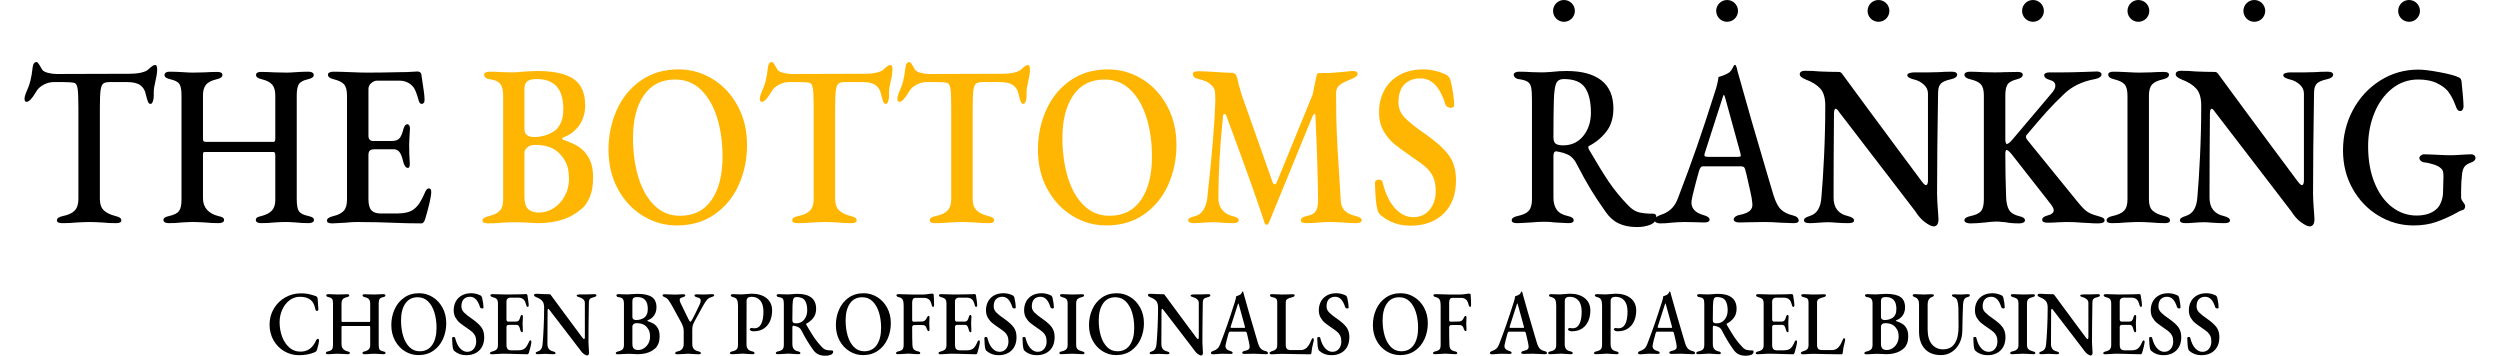 <?xml version="1.0" encoding="UTF-8"?><svg id="b" xmlns="http://www.w3.org/2000/svg" viewBox="0 0 515 73.282"><defs><style>.d{fill:none;}.e{fill:#ffb603;}</style></defs><g id="c"><g><g><g><path d="m11.728,45.399c0-.221.098-.403.292-.545.194-.142.514-.261.959-.356,1.112-.221,1.92-.6,2.42-1.138.5-.537.751-1.328.751-2.371v-18.778c0-1.991-.057-3.319-.167-3.983-.112-.664-.32-1.043-.626-1.138-.445-.126-1.308-.189-2.587-.189h-1.627c-.751,0-1.481.189-2.19.569-.709.379-1.231.885-1.565,1.517-.779,1.328-1.418,1.992-1.919,1.992-.278,0-.417-.221-.417-.664,0-.253.083-.6.25-1.043.445-.979.765-1.857.96-2.632.194-.774.348-1.683.459-2.726.083-.759.361-1.138.834-1.138.139,0,.34.222.605.664.264.443.438.743.521.901.194.284.591.506,1.189.664.598.158,1.189.237,1.773.237l15.063-.047c1.586,0,2.768-.221,3.547-.664.334-.252.556-.442.668-.569.055-.031.188-.134.396-.308.208-.173.452-.261.73-.261.111,0,.194.103.251.308.055.206.083.435.083.688,0,.221-.042.616-.125,1.185l-.292,1.423c-.083.348-.153.688-.209,1.02-.056.332-.083.704-.083,1.114v.664c0,.411-.062.782-.188,1.114-.125.332-.286.498-.48.498-.223,0-.396-.15-.521-.45-.125-.3-.271-.798-.438-1.494-.167-.854-.549-1.494-1.147-1.92s-1.522-.64-2.774-.64h-3.505c-.612,0-1.058.103-1.336.308-.278.206-.466.672-.563,1.399-.098.728-.146,1.928-.146,3.604v18.778c0,1.012.257,1.778.772,2.3.514.522,1.328.925,2.441,1.209.417.095.723.213.918.356.194.142.292.324.292.545,0,.379-.361.569-1.085.569-1.029,0-1.989-.047-2.879-.142-1.113-.063-1.947-.095-2.504-.095-.64,0-1.544.032-2.712.095-.918.095-1.906.142-2.963.142-.751,0-1.127-.19-1.127-.569Z"/><path d="m33.968,45.802c-.195-.11-.292-.261-.292-.45,0-.221.083-.395.25-.521.167-.126.473-.237.918-.332,1.001-.221,1.675-.561,2.024-1.02.348-.458.521-1.24.521-2.347v-21.48c0-1.106-.14-1.88-.417-2.323-.279-.442-.904-.774-1.878-.996-.417-.095-.724-.213-.918-.356-.195-.142-.292-.324-.292-.545,0-.19.09-.348.271-.474.181-.126.438-.189.772-.189.807,0,1.711.032,2.712.095.891.064,1.586.095,2.087.095l2.253-.047c1.057-.063,1.989-.095,2.796-.095.695,0,1.043.206,1.043.616,0,.221-.098.403-.292.545-.195.142-.501.261-.918.356-1.058.253-1.788.633-2.19,1.138-.404.506-.605,1.233-.605,2.181v9.057c0,.348.194.521.584.521h13.937c.25,0,.375-.205.375-.616v-8.962c0-.948-.202-1.675-.605-2.181-.403-.505-1.12-.885-2.149-1.138-.417-.095-.724-.213-.918-.356-.194-.142-.292-.324-.292-.545,0-.411.348-.616,1.043-.616.751,0,1.71.032,2.879.095l2.42.047c.473,0,1.099-.031,1.878-.095.945-.063,1.808-.095,2.587-.095.334,0,.598.064.793.189.194.127.292.285.292.474,0,.221-.098.403-.292.545-.195.142-.501.261-.918.356-.975.221-1.6.569-1.878,1.043-.278.474-.417,1.217-.417,2.229v21.48c0,1.17.146,1.976.438,2.418.292.443.939.775,1.94.996.445.095.751.206.918.332.167.126.251.301.251.521,0,.19-.104.34-.313.45-.208.11-.466.166-.771.166-.975,0-1.864-.047-2.671-.142-.891-.063-1.6-.095-2.128-.095-.501,0-1.252.032-2.253.095-.834.095-1.767.142-2.795.142-.307,0-.557-.056-.751-.166-.195-.11-.292-.261-.292-.45,0-.253.083-.434.25-.545.167-.11.473-.213.918-.308.974-.253,1.69-.632,2.149-1.138.459-.505.688-1.233.688-2.181v-9.151c0-.474-.112-.711-.333-.711h-14.229c-.14,0-.229.04-.271.119-.042.079-.062.229-.062.45v8.962c0,.948.271,1.731.814,2.347s1.314,1.051,2.316,1.304c.444.095.758.198.938.308.181.111.271.293.271.545,0,.19-.104.34-.313.45s-.466.166-.772.166c-1.001,0-1.947-.047-2.837-.142-1.113-.063-1.948-.095-2.503-.095-.529,0-1.294.032-2.295.095-.779.095-1.684.142-2.713.142-.306,0-.557-.056-.751-.166Z"/><path d="m67.35,45.447c0-.41.403-.711,1.21-.901,1.057-.253,1.808-.624,2.253-1.114.445-.49.667-1.257.667-2.3v-21.433c0-1.074-.194-1.841-.584-2.3-.39-.458-1.099-.813-2.128-1.067-.808-.19-1.21-.505-1.21-.948,0-.189.097-.339.292-.45.194-.11.459-.166.793-.166.973,0,2.183.032,3.63.095,1.391.064,2.504.095,3.338.095,1.863,0,4.159-.031,6.885-.095.918,0,1.703-.024,2.357-.071.653-.048,1.022-.071,1.105-.071.194,0,.376.048.543.142.167.095.264.237.292.427l.208,1.423c.306,1.802.459,3.098.459,3.888,0,.284-.063.49-.188.616-.125.127-.257.19-.396.19-.25,0-.445-.19-.584-.569-.028-.126-.119-.434-.271-.925-.153-.49-.299-.893-.438-1.209-.14-.316-.279-.569-.418-.759-.751-.885-1.697-1.328-2.837-1.328h-4.674c-.39,0-.779.166-1.168.498-.39.332-.584.735-.584,1.209v9.673c0,.316.083.569.25.759s.375.284.626.284h3.922c.751,0,1.287-.189,1.607-.569.319-.379.59-1.027.814-1.944.194-.632.459-.948.792-.948.139,0,.264.079.375.237.111.159.167.364.167.616-.111,1.771-.167,2.924-.167,3.461,0,1.17.042,2.418.125,3.746v.19c0,.506-.125.759-.375.759-.445,0-.779-.458-1.002-1.375-.195-.854-.438-1.477-.73-1.873-.292-.395-.703-.593-1.231-.593h-3.881c-.473,0-.807.088-1.001.261-.195.174-.292.498-.292.972v9.057c0,1.075.202,1.834.605,2.276.403.443,1.05.664,1.94.664h3.296c1.613,0,2.796-.3,3.547-.901.445-.347.848-.806,1.21-1.375.361-.569.751-1.343,1.168-2.323.223-.41.459-.6.709-.569.306,0,.459.253.459.759s-.14,1.336-.417,2.49c-.278,1.154-.57,2.221-.876,3.201-.195.506-.432.759-.709.759-1.948,0-4.034-.047-6.259-.142-.751-.032-1.718-.064-2.9-.095-1.183-.031-2.552-.047-4.11-.047-.779,0-1.572.047-2.379.142-1.585.095-2.503.142-2.754.142-.724,0-1.085-.19-1.085-.569Z"/><path class="e" d="m99.688,45.873c-.195-.095-.292-.237-.292-.427,0-.41.403-.711,1.21-.901,1.085-.253,1.863-.624,2.336-1.114.473-.49.709-1.257.709-2.3v-21.433c0-1.106-.202-1.912-.605-2.418-.404-.505-1.106-.822-2.107-.948-.417-.031-.724-.142-.918-.332-.195-.19-.292-.395-.292-.616,0-.189.097-.339.292-.45.194-.11.459-.166.793-.166.862,0,1.766.032,2.712.095l2.086.047c.668,0,1.335-.047,2.003-.142,1.586-.095,2.615-.142,3.088-.142,3.366,0,5.849.545,7.448,1.636,1.6,1.091,2.399,2.901,2.399,5.429,0,.98-.16,1.881-.479,2.703-.32.822-.717,1.486-1.189,1.991-.445.474-.87.854-1.272,1.138-.404.285-.939.553-1.606.806-.112.064-.167.15-.167.261,0,.111.055.182.167.213,1.168.379,2.184.823,3.046,1.328.862.506,1.6,1.28,2.211,2.323.612,1.043.918,2.418.918,4.125,0,1.612-.223,2.94-.667,3.983-.445,1.043-.967,1.825-1.565,2.347-.598.521-1.3,1.019-2.107,1.494-1.893,1.043-4.284,1.565-7.177,1.565-.279,0-.863-.032-1.752-.095-1.113-.064-2.059-.095-2.838-.095-.667,0-1.558.031-2.67.095-.891.095-1.864.142-2.921.142-.333,0-.598-.047-.792-.142Zm14.688-19.014c.39-.284.765-.79,1.127-1.517.361-.727.542-1.691.542-2.892,0-4.109-1.822-6.164-5.466-6.164-.974,0-1.642.166-2.003.498-.362.332-.542.862-.542,1.588v8.108c0,.664.188,1.123.563,1.375.376.253.8.379,1.273.379,1.752,0,3.255-.458,4.506-1.375Zm-.292,16.003c.945-.616,1.704-1.454,2.274-2.513.57-1.059.855-2.221.855-3.485,0-1.548-.271-2.79-.813-3.722-.543-.932-1.176-1.652-1.899-2.157-1.058-.759-2.476-1.138-4.256-1.138-.695,0-1.238.174-1.627.522-.39.348-.584.728-.584,1.138v9.057c0,1.17.25,2,.751,2.489.5.49,1.251.735,2.253.735,1.085,0,2.1-.308,3.046-.925Z"/><path class="e" d="m132.465,44.475c-2.156-1.312-3.88-3.153-5.174-5.524-1.294-2.371-1.94-5.074-1.94-8.108,0-2.908.563-5.626,1.69-8.156,1.126-2.529,2.781-4.56,4.965-6.093,2.184-1.533,4.778-2.3,7.782-2.3,2.504,0,4.833.656,6.989,1.968,2.156,1.312,3.881,3.153,5.174,5.524,1.293,2.371,1.94,5.074,1.94,8.108,0,2.909-.563,5.627-1.69,8.156-1.127,2.529-2.782,4.56-4.966,6.093-2.184,1.534-4.792,2.3-7.824,2.3-2.476,0-4.792-.656-6.948-1.968Zm14.125-3.296c1.502-2.181,2.253-5.152,2.253-8.914,0-2.908-.369-5.563-1.105-7.966-.737-2.402-1.836-4.322-3.296-5.761-1.46-1.438-3.249-2.157-5.362-2.157-2.811,0-4.959,1.083-6.447,3.248-1.488,2.166-2.232,5.097-2.232,8.796,0,2.909.361,5.58,1.085,8.013.723,2.435,1.815,4.379,3.275,5.833,1.461,1.454,3.234,2.181,5.32,2.181,2.838,0,5.008-1.091,6.51-3.272Z"/><path class="e" d="m163.197,45.399c0-.221.097-.403.292-.545.194-.142.515-.261.96-.356,1.112-.221,1.919-.6,2.42-1.138.501-.537.751-1.328.751-2.371v-18.778c0-1.991-.056-3.319-.167-3.983s-.32-1.043-.626-1.138c-.445-.126-1.308-.189-2.587-.189h-1.627c-.751,0-1.481.189-2.191.569s-1.231.885-1.565,1.517c-.779,1.328-1.419,1.992-1.919,1.992-.278,0-.417-.221-.417-.664,0-.253.084-.6.25-1.043.445-.979.765-1.857.96-2.632.194-.774.347-1.683.459-2.726.083-.759.361-1.138.834-1.138.139,0,.34.222.605.664.264.443.438.743.522.901.194.284.59.506,1.189.664.598.158,1.189.237,1.773.237l15.063-.047c1.585,0,2.768-.221,3.547-.664.333-.252.556-.442.667-.569.056-.031.188-.134.396-.308.209-.173.452-.261.73-.261.11,0,.194.103.25.308.056.206.084.435.084.688,0,.221-.042.616-.125,1.185l-.292,1.423c-.083.348-.153.688-.208,1.02-.057.332-.084.704-.084,1.114v.664c0,.411-.062.782-.188,1.114-.125.332-.286.498-.479.498-.224,0-.396-.15-.522-.45-.125-.3-.271-.798-.438-1.494-.167-.854-.55-1.494-1.147-1.92-.599-.427-1.523-.64-2.775-.64h-3.505c-.612,0-1.058.103-1.335.308-.278.206-.466.672-.563,1.399-.098.728-.146,1.928-.146,3.604v18.778c0,1.012.257,1.778.772,2.3.515.522,1.328.925,2.441,1.209.417.095.723.213.918.356.194.142.292.324.292.545,0,.379-.362.569-1.085.569-1.03,0-1.989-.047-2.879-.142-1.113-.063-1.948-.095-2.503-.095-.641,0-1.544.032-2.713.095-.918.095-1.905.142-2.962.142-.751,0-1.126-.19-1.126-.569Z"/><path class="e" d="m191.529,45.399c0-.221.097-.403.292-.545.194-.142.515-.261.96-.356,1.112-.221,1.919-.6,2.42-1.138.501-.537.751-1.328.751-2.371v-18.778c0-1.991-.056-3.319-.167-3.983-.112-.664-.32-1.043-.626-1.138-.445-.126-1.308-.189-2.587-.189h-1.627c-.751,0-1.481.189-2.19.569-.71.379-1.231.885-1.565,1.517-.779,1.328-1.418,1.992-1.919,1.992-.278,0-.417-.221-.417-.664,0-.253.083-.6.25-1.043.444-.979.765-1.857.96-2.632.194-.774.347-1.683.459-2.726.083-.759.361-1.138.834-1.138.139,0,.341.222.605.664.264.443.438.743.521.901.194.284.591.506,1.189.664.598.158,1.189.237,1.773.237l15.063-.047c1.585,0,2.768-.221,3.547-.664.333-.252.556-.442.667-.569.055-.031.188-.134.396-.308.209-.173.452-.261.73-.261.111,0,.194.103.25.308.055.206.083.435.083.688,0,.221-.042.616-.125,1.185l-.292,1.423c-.084.348-.153.688-.209,1.02-.056.332-.083.704-.083,1.114v.664c0,.411-.062.782-.188,1.114-.125.332-.285.498-.479.498-.223,0-.396-.15-.521-.45-.125-.3-.271-.798-.438-1.494-.167-.854-.55-1.494-1.147-1.92-.599-.427-1.523-.64-2.775-.64h-3.505c-.612,0-1.058.103-1.335.308-.278.206-.466.672-.563,1.399-.098.728-.146,1.928-.146,3.604v18.778c0,1.012.257,1.778.771,2.3.515.522,1.328.925,2.441,1.209.417.095.723.213.918.356.194.142.292.324.292.545,0,.379-.362.569-1.085.569-1.029,0-1.989-.047-2.879-.142-1.113-.063-1.948-.095-2.504-.095-.641,0-1.544.032-2.712.095-.918.095-1.906.142-2.962.142-.751,0-1.127-.19-1.127-.569Z"/><path class="e" d="m220.926,44.475c-2.156-1.312-3.881-3.153-5.174-5.524s-1.94-5.074-1.94-8.108c0-2.908.563-5.626,1.689-8.156,1.127-2.529,2.781-4.56,4.966-6.093,2.184-1.533,4.778-2.3,7.782-2.3,2.504,0,4.833.656,6.989,1.968,2.155,1.312,3.881,3.153,5.174,5.524,1.294,2.371,1.94,5.074,1.94,8.108,0,2.909-.563,5.627-1.689,8.156-1.127,2.529-2.782,4.56-4.966,6.093-2.184,1.534-4.792,2.3-7.824,2.3-2.476,0-4.792-.656-6.947-1.968Zm14.125-3.296c1.502-2.181,2.253-5.152,2.253-8.914,0-2.908-.369-5.563-1.105-7.966-.737-2.402-1.836-4.322-3.297-5.761-1.46-1.438-3.248-2.157-5.362-2.157-2.81,0-4.959,1.083-6.447,3.248-1.488,2.166-2.232,5.097-2.232,8.796,0,2.909.361,5.58,1.085,8.013.723,2.435,1.815,4.379,3.275,5.833,1.46,1.454,3.234,2.181,5.32,2.181,2.837,0,5.007-1.091,6.51-3.272Z"/><path class="e" d="m244.772,45.399c0-.221.098-.387.292-.498.194-.11.542-.229,1.043-.356.695-.158,1.265-.553,1.71-1.185.445-.632.737-1.47.876-2.513.945-8.535,1.502-15.189,1.669-19.963,0-.664-.015-1.185-.042-1.565,0-.759-.25-1.343-.751-1.754-.39-.379-.793-.656-1.21-.83-.417-.173-.96-.339-1.627-.498-.306-.063-.549-.181-.73-.355-.182-.173-.271-.371-.271-.593,0-.253.111-.419.334-.498.222-.079.556-.119,1.001-.119.417,0,.89.016,1.418.047.528.032,1.071.064,1.628.095,1.891.127,3.156.19,3.797.19.194,0,.375.079.542.237.167.158.278.348.333.569.194.696.306,1.155.334,1.375.361,1.328.57,2.071.626,2.229l6.426,18.161c.084.253.236.379.459.379.139,0,.251-.095.334-.284l7.428-18.161.793-3.841c.083-.41.25-.616.5-.616h1.585c.501,0,1.628-.079,3.38-.237,1.112-.126,1.794-.19,2.045-.19.64,0,.96.19.96.569,0,.221-.077.396-.229.521-.153.127-.425.284-.814.474-.445.159-1.113.459-2.003.901-.473.253-.821.545-1.043.877-.223.332-.333.767-.333,1.304,0,3.003.048,5.698.146,8.085.097,2.387.257,5.177.48,8.369l.333,5.5c.027.917.299,1.636.814,2.157.514.521,1.273.894,2.274,1.114.417.095.723.213.918.356.194.142.292.324.292.545,0,.379-.361.569-1.085.569-1.029,0-1.989-.047-2.879-.142-1.113-.063-1.961-.095-2.545-.095-.5,0-1.224.032-2.169.095-.779.095-1.697.142-2.754.142-.724,0-1.084-.19-1.084-.569,0-.442.402-.742,1.21-.901.89-.158,1.502-.474,1.836-.948.334-.474.5-1.249.5-2.323-.056-4.931-.223-10.385-.5-16.359l-.042-.996c0-.284-.056-.427-.167-.427-.083,0-.223.159-.417.474l-9.013,22.002c-.083.253-.223.379-.417.379-.223,0-.375-.126-.459-.379-1.419-4.331-3.478-10.147-6.176-17.45l-1.752-4.742c-.057-.158-.167-.237-.334-.237s-.265.127-.292.379c-.641,6.101-.96,11.776-.96,17.023,0,.885.25,1.652.751,2.3.501.648,1.196,1.083,2.086,1.304.445.095.779.213,1.001.356.223.142.334.324.334.545,0,.379-.39.569-1.168.569-.863,0-1.656-.032-2.378-.095-.668-.064-1.225-.095-1.669-.095-.529,0-1.21.031-2.045.095-.779.063-1.433.095-1.961.095-.779,0-1.169-.19-1.169-.569Z"/><path class="e" d="m284.414,44.309c-.362-.347-.571-.679-.626-.996-.307-1.011-.487-2.892-.543-5.643,0-.221.077-.387.229-.498.153-.111.355-.166.605-.166.389,0,.64.19.751.569.556,2.308,1.398,4.078,2.524,5.311,1.127,1.233,2.385,1.849,3.776,1.849s2.51-.505,3.359-1.517c.848-1.011,1.272-2.292,1.272-3.841,0-1.138-.174-2.094-.521-2.869-.349-.774-.828-1.438-1.439-1.992-.612-.553-1.53-1.24-2.754-2.062-1.669-1.138-2.928-2.055-3.776-2.75-.85-.695-1.593-1.589-2.232-2.679-.641-1.091-.96-2.395-.96-3.912,0-1.675.361-3.185,1.085-4.529.723-1.343,1.773-2.395,3.15-3.153,1.377-.759,2.997-1.138,4.861-1.138,1.613,0,3.185.364,4.715,1.091.473.222.793.648.96,1.28.473,2.15.709,3.825.709,5.026,0,.158-.062.284-.188.379-.125.095-.286.142-.479.142-.251,0-.487-.063-.71-.189-.223-.126-.361-.285-.417-.474-.557-1.802-1.259-3.153-2.107-4.054-.849-.901-1.871-1.351-3.067-1.351-1.363,0-2.456.411-3.276,1.233-.82.822-1.23,2.086-1.23,3.793,0,1.17.459,2.221,1.377,3.153.918.933,2.392,2.095,4.423,3.485,2.03,1.422,3.547,2.806,4.548,4.149,1.001,1.344,1.502,3.059,1.502,5.145,0,2.94-.849,5.24-2.545,6.899-1.697,1.659-3.979,2.489-6.843,2.489-2.393,0-4.438-.727-6.134-2.181Z"/><path d="m333.422,46.016c-1.043-.505-1.94-1.311-2.691-2.418-1.141-1.612-2.128-3.098-2.962-4.457-.834-1.359-1.836-3.161-3.004-5.406-.362-.759-.876-1.343-1.544-1.755-.695-.379-1.572-.647-2.629-.806-.39,0-.584.316-.584.948v8.583c0,1.043.229,1.881.688,2.513.459.633,1.217,1.06,2.274,1.28.417.095.723.213.918.356.194.142.292.324.292.545,0,.379-.362.569-1.085.569-.278,0-1.21-.047-2.796-.142-.695-.095-1.405-.142-2.128-.142-.946,0-1.864.047-2.754.142-.278,0-.709.024-1.294.071-.584.047-1.126.071-1.627.071-.724,0-1.085-.19-1.085-.569,0-.221.097-.403.292-.545.194-.142.501-.261.918-.356,1.085-.221,1.85-.576,2.295-1.067.444-.49.668-1.272.668-2.347v-20.579c0-1.138-.057-1.968-.167-2.489-.112-.522-.334-.901-.668-1.138-.334-.237-.891-.418-1.669-.545-.417-.031-.73-.142-.939-.332s-.313-.395-.313-.616c0-.189.104-.339.313-.45.208-.11.465-.166.772-.166.89,0,1.78.032,2.671.095l2.003.047c.473,0,1.126-.031,1.961-.095,1.057-.126,2.114-.19,3.171-.19,3.144,0,5.536.648,7.178,1.944,1.641,1.297,2.462,3.224,2.462,5.785,0,1.929-.487,3.517-1.461,4.765-.974,1.249-2.17,2.237-3.588,2.964-.083.032-.125.111-.125.237l.084.379c1.669,2.877,3.053,5.129,4.151,6.757,1.099,1.628,2.427,3.248,3.985,4.86.723.759,1.46,1.233,2.211,1.422.751.19,1.738.285,2.962.285.417,0,.626.221.626.664,0,.728-.403,1.257-1.21,1.588-.807.332-1.725.498-2.754.498-1.502,0-2.775-.253-3.818-.759Zm-7.26-18.019c1.043-1.296,1.565-2.893,1.565-4.789,0-2.244-.404-3.959-1.21-5.145-.808-1.186-2.268-1.778-4.382-1.778-.779,0-1.301.301-1.564.901-.265.601-.425,1.771-.48,3.509-.056,2.023-.083,4.537-.083,7.54,0,.696.16,1.154.479,1.375.32.222.828.332,1.523.332,1.725,0,3.108-.648,4.152-1.944Z"/><path d="m341.204,45.85c-.222-.11-.334-.276-.334-.498,0-.442.417-.806,1.252-1.091.807-.253,1.509-.647,2.107-1.186.598-.537,1.078-1.296,1.439-2.276,1.446-3.762,2.733-7.262,3.86-10.503,1.126-3.24,2.372-7.01,3.735-11.309.389-1.138.64-2.181.751-3.129.807-.221,1.474-.49,2.003-.806.334-.19.605-.482.813-.877.209-.395.341-.64.396-.735.167-.126.292-.095.375.095.083.158.153.348.208.569.056.222.098.411.125.569,1.669,6.038,3.853,13.593,6.551,22.666l.834,2.798c.445,1.454.973,2.466,1.585,3.035.612.569,1.404.965,2.379,1.185.417.095.73.237.938.427.209.19.313.411.313.664,0,.348-.362.522-1.084.522l-2.587-.095c-1.197-.095-2.378-.142-3.547-.142l-2.837.047c-.557.031-1.294.047-2.212.047-.333,0-.604-.055-.813-.166-.208-.11-.313-.261-.313-.45,0-.221.118-.418.355-.593.236-.174.535-.292.897-.356.973-.19,1.669-.474,2.086-.854.417-.379.584-.885.501-1.517-.028-.569-.174-1.43-.438-2.584-.265-1.154-.521-2.283-.772-3.39-.056-.158-.153-.522-.292-1.091-.056-.221-.153-.371-.292-.45-.139-.079-.375-.119-.709-.119h-7.72c-.278,0-.515.269-.709.806-.279.948-.599,2.126-.96,3.532-.362,1.407-.57,2.332-.626,2.774-.167,1.454.653,2.435,2.462,2.94.834.221,1.252.538,1.252.948,0,.379-.376.569-1.127.569-.695,0-1.252-.016-1.669-.047l-2.378-.047c-.417,0-.904.016-1.46.047-.557.031-.974.063-1.252.095-.779.095-1.53.142-2.253.142-.334,0-.612-.055-.835-.166Zm16.816-13.538c.167,0,.306-.016.417-.047.111-.031.167-.095.167-.19,0-.031-.028-.205-.083-.522l-3.088-11.238c-.14-.505-.251-.759-.334-.759-.056,0-.153.237-.292.711l-3.631,11.285-.083.379c0,.158.069.261.208.308.139.047.348.071.626.071h6.092Z"/><path d="m396.618,45.826c-.751-.537-1.447-1.311-2.086-2.323l-4.506-5.88c-6.844-8.946-10.558-13.782-11.142-14.51-.307-.474-.557-.711-.751-.711-.111,0-.195.103-.25.308-.057.206-.084.435-.084.688-.056,6.069-.083,11.839-.083,17.307,0,2.086.973,3.351,2.921,3.793.862.221,1.293.521,1.293.901s-.39.569-1.168.569c-.834,0-1.669-.032-2.504-.095-.667-.064-1.224-.095-1.669-.095-.557,0-1.196.031-1.919.095-.724.063-1.35.095-1.877.095-.779,0-1.169-.19-1.169-.569,0-.221.098-.395.292-.521.194-.126.528-.268,1.001-.427,1.391-.442,2.155-1.723,2.295-3.841.194-2.149.375-4.947.542-8.393.167-3.445.25-6.938.25-10.479,0-1.548-.334-2.703-1.002-3.461-.667-.759-1.669-1.391-3.004-1.897-.25-.095-.521-.237-.813-.427-.292-.19-.438-.41-.438-.664s.104-.434.313-.545c.208-.11.438-.166.688-.166,1.168,0,2.211.047,3.129.142,1.502.064,2.81.095,3.923.095.194,0,.354.055.479.166.125.111.271.292.438.545l4.882,6.638c1.78,2.403,3.728,5.034,5.842,7.895,2.114,2.861,3.908,5.271,5.383,7.231.417.569.723.854.918.854.25,0,.39-.3.417-.901v-18.066c-.028-.664-.306-1.24-.834-1.731-.529-.49-1.141-.83-1.836-1.02-.445-.095-.821-.221-1.127-.379-.307-.158-.459-.348-.459-.569,0-.19.152-.332.459-.427.306-.095.64-.142,1.001-.142h2.962l2.045-.047c.89-.063,1.78-.095,2.671-.095.751,0,1.126.206,1.126.616,0,.443-.432.759-1.293.948-1.002.221-1.684.514-2.045.877-.362.364-.557.957-.584,1.778-.14,8.535-.209,15.506-.209,20.911,0,.885.069,2.198.209,3.936l.083,1.28c0,1.011-.333,1.517-1.001,1.517-.39,0-.96-.269-1.711-.806Z"/><path d="m405.026,45.85c-.237-.11-.355-.261-.355-.45,0-.221.104-.403.313-.545.208-.142.535-.261.98-.356,1.057-.221,1.773-.569,2.148-1.043.376-.474.563-1.28.563-2.418v-21.385c0-1.043-.195-1.794-.584-2.252-.39-.458-1.127-.813-2.212-1.067-.807-.19-1.21-.505-1.21-.948,0-.189.104-.339.313-.45.208-.11.465-.166.771-.166.751,0,1.683.032,2.796.095l2.337.047c.89,0,1.558-.016,2.003-.047l2.754-.047c.695,0,1.043.19,1.043.569,0,.443-.403.759-1.21.948-1.001.253-1.648.616-1.94,1.091s-.438,1.217-.438,2.229v9.152c0,.19.027.379.083.569.056.19.125.284.208.284.25,0,.612-.268,1.085-.806l8.22-9.721c.473-.537.709-1.027.709-1.47,0-.6-.375-.996-1.126-1.185-.417-.126-.717-.268-.897-.427-.181-.158-.271-.348-.271-.569,0-.19.104-.332.313-.427.208-.095.465-.142.771-.142h2.462c1.169,0,2.727-.031,4.674-.095l2.629-.095c.277,0,.507.056.688.166.181.111.271.245.271.403,0,.474-.445.806-1.336.996-2.615.474-4.729,1.486-6.342,3.035-1.308,1.233-2.532,2.482-3.672,3.746-1.141,1.265-2.503,2.845-4.089,4.742-.083.095-.125.221-.125.379,0,.222.097.443.292.664l10.056,12.376c.862,1.075,1.55,1.818,2.066,2.229.514.411,1.314.759,2.399,1.043.5.127.855.253,1.064.379.209.127.313.301.313.521,0,.41-.459.616-1.377.616-.584,0-1.189-.024-1.815-.071s-1.092-.071-1.398-.071c-1.001-.095-2.059-.142-3.171-.142l-1.627.047c-.834.063-1.627.095-2.378.095-.724,0-1.085-.205-1.085-.616,0-.379.348-.664,1.043-.854.891-.221,1.336-.585,1.336-1.091,0-.315-.209-.742-.626-1.28l-8.137-10.384c-.445-.505-.765-.759-.959-.759-.167,0-.25.301-.25.901,0,2.814.055,5.785.167,8.915.056,1.107.257,1.952.605,2.537.348.585,1.008,1.004,1.982,1.257.445.095.772.213.981.356.208.142.312.324.312.545,0,.19-.111.34-.334.45-.223.111-.515.166-.876.166-1.085,0-2.018-.079-2.796-.237-.195,0-.466-.024-.813-.071-.348-.048-.688-.071-1.022-.071-.584,0-1.377.064-2.378.19-1.168.126-2.184.19-3.046.19-.333,0-.619-.055-.855-.166Z"/><path d="m433.963,45.399c0-.221.097-.403.292-.545.194-.142.5-.261.918-.356,1.085-.221,1.87-.576,2.357-1.067.486-.49.73-1.257.73-2.3v-21.433c0-1.074-.195-1.841-.584-2.3-.39-.458-1.113-.813-2.17-1.067-.807-.19-1.21-.505-1.21-.948,0-.41.347-.616,1.043-.616.751,0,1.71.032,2.879.095,1.057.064,1.863.095,2.42.095l2.337-.047c1.057-.063,1.975-.095,2.754-.095.723,0,1.085.19,1.085.569,0,.443-.403.759-1.21.948-1.113.253-1.878.616-2.295,1.091-.417.474-.626,1.233-.626,2.276v21.433c0,1.012.243,1.754.73,2.229.486.474,1.286.854,2.399,1.138.417.095.723.213.918.356.194.142.292.324.292.545,0,.379-.349.569-1.043.569-1.001,0-1.948-.047-2.837-.142-1.113-.063-1.947-.095-2.504-.095-.612,0-1.502.032-2.67.095-.918.095-1.892.142-2.921.142-.724,0-1.085-.19-1.085-.569Z"/><path d="m474.063,45.826c-.751-.537-1.447-1.311-2.087-2.323l-4.506-5.88c-6.843-8.946-10.557-13.782-11.141-14.51-.307-.474-.557-.711-.751-.711-.112,0-.195.103-.25.308-.056.206-.083.435-.083.688-.056,6.069-.083,11.839-.083,17.307,0,2.086.973,3.351,2.921,3.793.862.221,1.293.521,1.293.901s-.39.569-1.168.569c-.835,0-1.669-.032-2.504-.095-.668-.064-1.225-.095-1.669-.095-.557,0-1.196.031-1.92.095-.724.063-1.35.095-1.877.095-.779,0-1.168-.19-1.168-.569,0-.221.097-.395.292-.521.194-.126.528-.268,1.002-.427,1.391-.442,2.155-1.723,2.295-3.841.194-2.149.375-4.947.542-8.393.167-3.445.25-6.938.25-10.479,0-1.548-.333-2.703-1.001-3.461-.667-.759-1.669-1.391-3.004-1.897-.251-.095-.522-.237-.814-.427-.292-.19-.438-.41-.438-.664s.104-.434.312-.545c.209-.11.438-.166.688-.166,1.169,0,2.212.047,3.13.142,1.502.064,2.81.095,3.922.095.194,0,.355.055.48.166.125.111.271.292.438.545l4.882,6.638c1.78,2.403,3.728,5.034,5.842,7.895,2.113,2.861,3.908,5.271,5.383,7.231.417.569.723.854.918.854.25,0,.389-.3.417-.901v-18.066c-.028-.664-.306-1.24-.834-1.731-.529-.49-1.141-.83-1.836-1.02-.445-.095-.821-.221-1.126-.379-.307-.158-.459-.348-.459-.569,0-.19.152-.332.459-.427.306-.095.64-.142,1.001-.142h2.963l2.045-.047c.89-.063,1.78-.095,2.67-.095.751,0,1.126.206,1.126.616,0,.443-.432.759-1.293.948-1.001.221-1.683.514-2.044.877-.362.364-.557.957-.584,1.778-.14,8.535-.209,15.506-.209,20.911,0,.885.069,2.198.209,3.936l.083,1.28c0,1.011-.334,1.517-1.001,1.517-.39,0-.959-.269-1.71-.806Z"/><path d="m489.961,44.427c-2.226-1.343-3.999-3.193-5.32-5.548-1.321-2.355-1.982-4.986-1.982-7.895,0-3.003.681-5.777,2.044-8.322,1.363-2.544,3.234-4.568,5.612-6.07,2.379-1.501,5-2.252,7.866-2.252,1.029,0,2.51.182,4.444.545,1.934.364,3.234.719,3.902,1.067.167.064.285.15.354.261.069.111.132.277.188.498.277,2.655.417,4.394.417,5.216,0,.253-.062.474-.188.664s-.271.285-.438.285c-.278,0-.487-.095-.626-.285s-.278-.49-.417-.901c-.417-1.138-.933-2.102-1.544-2.893-.474-.6-1.225-1.154-2.253-1.659-1.03-.505-2.323-.759-3.881-.759-2.031,0-3.833.633-5.404,1.897-1.572,1.265-2.782,2.948-3.63,5.05-.849,2.103-1.272,4.371-1.272,6.804,0,2.877.444,5.398,1.335,7.563.89,2.166,2.093,3.825,3.609,4.979,1.516,1.155,3.192,1.731,5.028,1.731,1.892,0,3.324-.505,4.298-1.518.334-.347.611-.83.835-1.446.222-.616.333-1.288.333-2.015,0-.632.014-1.154.042-1.565l.042-1.612c0-.79-.153-1.296-.459-1.517-.334-.347-.884-.64-1.648-.877-.766-.237-1.412-.371-1.94-.403-.194-.031-.396-.134-.604-.308-.209-.173-.313-.371-.313-.593,0-.19.104-.363.313-.521.208-.158.396-.237.563-.237.667,0,1.585.032,2.754.095,1.224.064,2.197.095,2.921.095.473,0,1.154-.031,2.044-.095.89-.063,1.613-.095,2.169-.095.167,0,.341.064.522.19.18.127.271.316.271.569,0,.221-.091.411-.271.569-.181.158-.369.269-.563.332-.64.222-1.099.498-1.377.83-.278.332-.459.83-.542,1.494-.14,1.138-.208,2.323-.208,3.556v1.375c0,.19.048.356.146.498.097.142.16.245.188.308.056.095.153.237.292.427s.209.348.209.474c0,.538-.223.838-.668.901-.25.064-.64.253-1.168.569-1.335.728-2.699,1.336-4.089,1.826-1.391.49-2.962.735-4.715.735-2.587,0-4.993-.671-7.219-2.015Z"/></g><g><path d="m58.592,72.37c-.927-.532-1.668-1.278-2.226-2.237-.557-.959-.835-2.052-.835-3.28,0-1.178.287-2.259.86-3.243.573-.984,1.356-1.76,2.349-2.331.993-.57,2.085-.855,3.275-.855.562,0,1.054.044,1.473.132s.921.226,1.505.414c.143.05.25.122.323.216.071.094.113.223.124.385.066.727.116,1.454.149,2.181,0,.088-.031.16-.091.216s-.124.085-.19.085c-.166,0-.271-.094-.314-.282-.11-.476-.234-.865-.372-1.166-.138-.301-.323-.552-.554-.752-.541-.476-1.302-.714-2.283-.714-.805,0-1.524.244-2.159.733s-1.13,1.134-1.489,1.936c-.358.802-.538,1.661-.538,2.575,0,1.065.174,2.062.521,2.989.348.927.844,1.67,1.489,2.228.645.558,1.398.837,2.258.837.783,0,1.434-.194,1.952-.583.518-.388.959-.984,1.323-1.786.088-.175.204-.263.348-.263.066,0,.121.025.165.075.044.05.066.125.066.226,0,.176-.042.458-.124.846-.083.389-.18.752-.29,1.09-.066.163-.127.276-.182.338-.055.063-.16.125-.314.188-.408.188-.896.335-1.464.442-.568.106-1.155.16-1.762.16-1.07,0-2.068-.266-2.994-.799Z"/><path d="m67.243,72.896c-.077-.044-.115-.104-.115-.179,0-.088.033-.156.099-.207.066-.05.188-.094.364-.132.397-.088.664-.222.802-.404.138-.181.207-.492.207-.93v-8.516c0-.439-.055-.746-.165-.921s-.358-.307-.745-.395c-.166-.038-.287-.085-.364-.141s-.116-.128-.116-.216c0-.075.036-.138.108-.188s.173-.075.306-.075c.319,0,.678.012,1.075.038.353.025.629.038.827.038l.894-.019c.419-.025.788-.038,1.108-.038.275,0,.413.082.413.244,0,.088-.039.16-.115.216-.078.056-.199.104-.364.141-.419.1-.709.251-.869.451s-.24.489-.24.865v3.591c0,.138.077.207.231.207h5.525c.1,0,.149-.081.149-.244v-3.553c0-.376-.08-.664-.24-.865-.16-.2-.444-.351-.852-.451-.166-.038-.287-.085-.364-.141s-.116-.128-.116-.216c0-.163.138-.244.414-.244.298,0,.678.012,1.142.038l.959.019c.188,0,.436-.012.745-.038.375-.025.717-.038,1.026-.038.132,0,.237.025.314.075s.116.113.116.188c0,.088-.039.16-.116.216s-.199.104-.364.141c-.386.088-.634.226-.745.414s-.166.483-.166.884v8.516c0,.464.058.783.174.959.116.176.372.307.77.395.176.038.298.082.364.132.066.05.099.119.099.207,0,.075-.041.135-.124.179-.083.044-.185.066-.306.066-.387,0-.739-.019-1.059-.056-.353-.025-.634-.038-.844-.038-.199,0-.496.013-.893.038-.331.038-.701.056-1.108.056-.122,0-.221-.022-.298-.066-.077-.044-.116-.104-.116-.179,0-.1.033-.172.1-.216.066-.044.188-.084.364-.122.386-.1.67-.25.852-.451.182-.2.273-.489.273-.865v-3.628c0-.188-.044-.282-.132-.282h-5.641c-.055,0-.091.016-.108.047-.016.031-.024.091-.024.179v3.553c0,.376.107.686.322.93.215.244.521.417.918.517.176.038.3.078.372.122.072.044.108.116.108.216,0,.075-.042.135-.124.179-.083.044-.185.066-.307.066-.396,0-.771-.019-1.125-.056-.441-.025-.771-.038-.992-.038-.21,0-.513.013-.91.038-.309.038-.667.056-1.075.056-.121,0-.221-.022-.298-.066Z"/><path d="m83.431,72.37c-.855-.52-1.539-1.25-2.051-2.19-.513-.94-.769-2.011-.769-3.215,0-1.153.223-2.231.67-3.233.446-1.002,1.103-1.808,1.968-2.416.866-.608,1.894-.912,3.085-.912.992,0,1.916.26,2.771.78.854.52,1.539,1.25,2.051,2.19s.77,2.011.77,3.215c0,1.153-.224,2.231-.67,3.233-.447,1.003-1.103,1.808-1.968,2.416-.866.608-1.9.912-3.102.912-.982,0-1.9-.26-2.754-.78Zm5.6-1.306c.596-.865.894-2.043.894-3.534,0-1.153-.146-2.206-.438-3.158-.292-.952-.728-1.714-1.307-2.284-.579-.57-1.288-.855-2.126-.855-1.114,0-1.966.429-2.556,1.288-.59.859-.885,2.021-.885,3.487,0,1.153.143,2.212.43,3.177.287.965.72,1.736,1.299,2.312.579.577,1.282.865,2.109.865,1.125,0,1.985-.432,2.581-1.297Z"/><path d="m93.596,72.304c-.143-.138-.226-.269-.248-.395-.122-.401-.193-1.147-.215-2.237,0-.088.03-.153.091-.198.06-.044.14-.066.24-.066.154,0,.254.075.298.226.221.915.554,1.617,1.001,2.105.446.489.945.733,1.497.733s.995-.2,1.332-.602c.336-.401.504-.908.504-1.523,0-.451-.069-.83-.207-1.137-.138-.307-.329-.57-.571-.79-.243-.219-.606-.492-1.092-.818-.662-.451-1.161-.814-1.497-1.09-.337-.276-.632-.63-.885-1.062-.254-.432-.381-.949-.381-1.551,0-.664.144-1.262.43-1.795.287-.532.703-.949,1.249-1.25s1.188-.451,1.927-.451c.64,0,1.263.144,1.869.432.188.088.314.257.381.508.188.852.281,1.517.281,1.993,0,.063-.025.113-.075.15-.049.038-.113.056-.19.056-.1,0-.193-.025-.281-.075-.089-.05-.144-.113-.166-.188-.221-.714-.499-1.25-.835-1.607-.337-.357-.742-.536-1.216-.536-.541,0-.974.163-1.299.489s-.488.827-.488,1.504c0,.464.182.881.546,1.25.364.37.949.831,1.754,1.382.805.564,1.406,1.112,1.803,1.645.397.533.595,1.213.595,2.04,0,1.166-.336,2.077-1.009,2.735s-1.577.987-2.713.987c-.949,0-1.76-.288-2.432-.865Z"/><path d="m100.941,72.755c0-.163.16-.282.479-.357.419-.1.717-.247.894-.442.176-.194.265-.498.265-.912v-8.497c0-.426-.077-.73-.231-.912-.155-.181-.436-.323-.844-.423-.32-.075-.48-.2-.48-.376,0-.075.039-.135.116-.179.077-.044.182-.066.314-.066.386,0,.866.012,1.439.038.551.025.992.038,1.323.038.739,0,1.648-.012,2.729-.038.364,0,.676-.01.935-.028.259-.019.405-.028.438-.028.077,0,.149.019.215.056s.104.094.116.169l.083.564c.121.714.182,1.228.182,1.542,0,.113-.025.194-.074.244-.05.05-.103.075-.157.075-.1,0-.177-.075-.231-.226-.012-.05-.047-.172-.108-.367-.061-.194-.119-.354-.173-.479-.056-.125-.11-.226-.166-.301-.297-.351-.673-.526-1.125-.526h-1.853c-.154,0-.309.066-.463.197-.155.132-.232.292-.232.479v3.835c0,.125.033.226.099.301.066.075.149.113.248.113h1.556c.298,0,.51-.075.637-.226.126-.15.234-.407.322-.771.077-.25.182-.376.314-.376.055,0,.104.031.149.094.044.063.066.144.066.244-.044.702-.066,1.159-.066,1.372,0,.464.017.959.05,1.485v.075c0,.201-.05.301-.149.301-.177,0-.309-.182-.397-.545-.077-.338-.173-.586-.289-.743-.116-.156-.279-.235-.488-.235h-1.538c-.188,0-.32.035-.397.103-.077.069-.116.198-.116.385v3.591c0,.426.08.727.24.902.16.176.417.263.77.263h1.307c.64,0,1.108-.119,1.406-.357.177-.138.336-.32.48-.545.143-.226.297-.532.463-.921.088-.163.182-.238.281-.226.121,0,.182.1.182.301s-.055.53-.165.987c-.111.458-.227.881-.348,1.269-.077.201-.171.301-.281.301-.772,0-1.6-.019-2.481-.056-.298-.013-.681-.025-1.15-.038s-1.012-.019-1.629-.019c-.309,0-.623.019-.943.056-.628.038-.993.056-1.092.056-.287,0-.43-.075-.43-.226Z"/><path d="m120.264,72.906c-.298-.213-.574-.52-.827-.921l-1.787-2.331c-2.713-3.547-4.186-5.464-4.417-5.752-.121-.188-.221-.282-.298-.282-.044,0-.077.041-.099.122-.022.082-.033.173-.033.273-.022,2.406-.033,4.694-.033,6.862,0,.827.386,1.329,1.158,1.504.341.088.513.207.513.357s-.155.226-.463.226c-.331,0-.662-.013-.993-.038-.265-.025-.485-.038-.662-.038-.221,0-.474.012-.761.038-.287.025-.535.038-.744.038-.309,0-.463-.075-.463-.226,0-.088.039-.156.116-.207.077-.05.209-.106.397-.169.551-.175.854-.683.91-1.523.077-.852.149-1.961.215-3.327.066-1.366.099-2.751.099-4.155,0-.614-.132-1.072-.396-1.372s-.662-.552-1.191-.752c-.099-.038-.207-.094-.322-.169-.116-.075-.174-.163-.174-.263s.041-.172.124-.216c.083-.044.174-.066.273-.066.463,0,.876.019,1.241.056.596.025,1.114.038,1.555.038.077,0,.141.022.19.066.05.044.107.116.174.216l1.936,2.632c.706.953,1.478,1.996,2.316,3.13.838,1.135,1.549,2.09,2.134,2.867.165.226.287.338.364.338.099,0,.154-.119.166-.357v-7.162c-.011-.263-.122-.492-.331-.686-.209-.194-.452-.329-.728-.404-.177-.038-.326-.088-.447-.15-.121-.063-.182-.138-.182-.226,0-.075.061-.132.182-.169.122-.038.254-.056.397-.056h1.175l.811-.019c.353-.025.705-.038,1.059-.038.298,0,.446.082.446.244,0,.176-.171.301-.513.376-.397.088-.667.204-.811.348-.144.144-.221.379-.231.705-.056,3.384-.083,6.147-.083,8.29,0,.351.027.871.083,1.56l.033.508c0,.401-.133.602-.397.602-.154,0-.38-.107-.678-.32Z"/><path d="m126.963,72.924c-.077-.038-.115-.094-.115-.169,0-.163.159-.282.479-.357.43-.1.739-.247.926-.442.188-.194.281-.498.281-.912v-8.497c0-.438-.08-.758-.24-.959-.16-.2-.438-.326-.835-.376-.166-.012-.287-.056-.364-.132s-.116-.157-.116-.244c0-.075.039-.135.116-.179.077-.044.182-.066.314-.066.341,0,.7.012,1.075.038l.827.019c.265,0,.529-.019.794-.056.628-.038,1.036-.056,1.224-.056,1.334,0,2.319.216,2.953.648.634.432.951,1.15.951,2.153,0,.389-.063.746-.19,1.072-.127.326-.284.589-.471.79-.177.188-.345.338-.505.451-.16.113-.372.219-.637.32-.044.025-.066.06-.066.103,0,.044.022.072.066.085.463.15.865.326,1.208.526.341.201.634.508.876.921.243.414.364.959.364,1.635,0,.639-.088,1.166-.265,1.579-.177.414-.383.724-.62.93-.237.207-.516.404-.836.592-.75.414-1.698.62-2.845.62-.11,0-.342-.013-.695-.038-.441-.025-.816-.038-1.125-.038-.265,0-.618.012-1.059.038-.354.038-.739.056-1.158.056-.132,0-.237-.019-.314-.056Zm5.823-7.538c.154-.113.304-.313.447-.602.143-.288.215-.67.215-1.147,0-1.629-.723-2.444-2.167-2.444-.386,0-.651.066-.794.197-.144.132-.215.342-.215.63v3.215c0,.263.075.445.224.545.149.1.317.15.505.15.694,0,1.29-.182,1.786-.545Zm-.116,6.344c.375-.244.675-.576.902-.996.226-.42.339-.88.339-1.382,0-.614-.107-1.106-.322-1.476-.215-.369-.466-.655-.753-.855-.419-.301-.981-.451-1.688-.451-.275,0-.491.069-.645.207-.155.138-.232.288-.232.451v3.591c0,.464.1.793.298.987.199.195.497.292.894.292.43,0,.833-.122,1.208-.367Z"/><path d="m139.089,72.755c0-.175.177-.301.53-.376.816-.163,1.224-.677,1.224-1.542v-2.707c0-.451-.149-.978-.447-1.579l-2.001-3.647c-.231-.414-.461-.774-.687-1.081-.227-.307-.466-.498-.72-.573-.177-.075-.304-.141-.381-.198s-.115-.128-.115-.216c0-.15.143-.226.43-.226.188,0,.513.012.977.038.507.025.915.038,1.224.038.209,0,.502-.012.877-.038.331-.025.568-.038.711-.038.132,0,.243.019.331.056.088.038.133.094.133.169,0,.163-.171.294-.513.395-.232.063-.397.132-.497.207s-.149.188-.149.338c0,.163.066.388.198.677l1.588,3.252c.176.376.314.564.414.564.055,0,.113-.038.174-.113s.151-.226.273-.451c.341-.639.816-1.598,1.422-2.876.177-.351.265-.645.265-.884,0-.226-.074-.392-.223-.498-.149-.106-.328-.172-.538-.197-.121-.025-.24-.075-.355-.15-.116-.075-.174-.157-.174-.244,0-.075.044-.132.132-.169s.204-.056.347-.056l.712.019c.143.012.369.019.678.019.254,0,.59-.012,1.009-.038.331-.025.562-.038.695-.038.331,0,.496.082.496.244,0,.088-.058.16-.174.216-.115.056-.306.129-.57.216-.287.088-.532.248-.736.479-.204.232-.444.592-.72,1.081l-.364.639-1.539,2.82c-.177.351-.289.633-.339.846-.05.213-.075.508-.075.884v2.82c0,.439.099.78.298,1.024s.513.417.943.517c.176.038.309.084.397.141.088.056.132.129.132.216,0,.163-.16.244-.479.244-.198,0-.408-.009-.629-.028s-.386-.028-.496-.028c-.331-.038-.662-.056-.993-.056-.353,0-.706.019-1.059.056-.11,0-.281.01-.513.028-.231.019-.446.028-.645.028-.32,0-.48-.075-.48-.226Z"/><path d="m150.372,72.736c0-.088.039-.16.116-.216s.198-.103.364-.141c.43-.088.733-.229.91-.423.176-.194.265-.504.265-.93v-8.102c0-.539-.069-.937-.207-1.194-.138-.257-.4-.429-.786-.517-.331-.075-.496-.2-.496-.376,0-.075.041-.135.124-.179.083-.044.185-.066.306-.066.32,0,.667.012,1.042.038l.811.019c.231,0,.567-.025,1.009-.075.419-.05.744-.075.976-.075,1.301,0,2.335.307,3.102.921.766.614,1.149,1.46,1.149,2.538,0,.802-.141,1.526-.422,2.171-.281.646-.706,1.159-1.273,1.542-.568.383-1.271.573-2.109.573-.243,0-.436-.041-.579-.122-.144-.081-.215-.172-.215-.272,0-.062.033-.125.099-.188.066-.062.127-.094.183-.094.055,0,.148.009.281.028.132.019.281.028.446.028.584,0,1.031-.301,1.34-.902s.463-1.441.463-2.519c0-1.015-.221-1.78-.662-2.293-.441-.514-1.042-.771-1.803-.771-.673,0-1.009.282-1.009.846l-.017,8.892c0,.439.091.777.273,1.015.182.238.482.401.901.489.165.038.287.084.364.141s.116.129.116.216c0,.15-.144.226-.43.226-.11,0-.48-.019-1.108-.056-.276-.038-.558-.056-.844-.056-.375,0-.739.019-1.092.056-.11,0-.281.01-.513.028-.231.019-.447.028-.645.028-.287,0-.43-.075-.43-.226Z"/><path d="m168.544,72.981c-.413-.2-.769-.52-1.067-.959-.453-.639-.844-1.228-1.174-1.767-.331-.539-.728-1.253-1.191-2.143-.144-.301-.348-.532-.612-.696-.275-.15-.623-.257-1.042-.32-.154,0-.231.125-.231.376v3.403c0,.414.091.746.273.996.182.251.482.42.902.508.165.038.286.084.363.141s.116.129.116.216c0,.15-.144.226-.43.226-.11,0-.48-.019-1.108-.056-.276-.038-.557-.056-.844-.056-.375,0-.739.019-1.092.056-.11,0-.281.01-.513.028-.231.019-.446.028-.645.028-.287,0-.431-.075-.431-.226,0-.088.039-.16.116-.216s.198-.103.364-.141c.43-.088.733-.229.91-.423.177-.194.265-.504.265-.93v-8.159c0-.451-.022-.78-.066-.987-.044-.207-.132-.357-.265-.451s-.353-.166-.662-.216c-.166-.012-.29-.056-.372-.132-.083-.075-.124-.157-.124-.244,0-.075.041-.135.124-.179.083-.044.185-.066.306-.066.353,0,.706.012,1.059.038l.794.019c.187,0,.447-.012.777-.038.419-.05.838-.075,1.257-.075,1.246,0,2.194.257,2.846.771.65.514.976,1.278.976,2.293,0,.765-.193,1.394-.579,1.889-.386.495-.86.887-1.422,1.175-.033.013-.05.044-.05.094l.033.15c.662,1.141,1.21,2.033,1.646,2.679.436.646.962,1.288,1.58,1.927.286.301.579.489.876.564.298.075.689.113,1.174.113.166,0,.249.088.249.263,0,.288-.16.498-.48.63s-.684.197-1.092.197c-.596,0-1.1-.1-1.514-.301Zm-2.878-7.144c.414-.514.621-1.147.621-1.899,0-.89-.16-1.57-.48-2.04s-.899-.705-1.737-.705c-.309,0-.516.119-.621.357s-.168.702-.19,1.391c-.022.802-.033,1.799-.033,2.989,0,.276.063.458.19.545.126.088.328.132.604.132.684,0,1.232-.257,1.646-.771Z"/><path d="m175.013,72.37c-.855-.52-1.539-1.25-2.052-2.19s-.769-2.011-.769-3.215c0-1.153.223-2.231.67-3.233.447-1.002,1.103-1.808,1.968-2.416.866-.608,1.895-.912,3.086-.912.992,0,1.916.26,2.771.78.854.52,1.539,1.25,2.052,2.19.513.94.769,2.011.769,3.215,0,1.153-.223,2.231-.67,3.233-.446,1.003-1.103,1.808-1.968,2.416-.866.608-1.9.912-3.102.912-.981,0-1.899-.26-2.754-.78Zm5.6-1.306c.596-.865.894-2.043.894-3.534,0-1.153-.146-2.206-.438-3.158-.292-.952-.728-1.714-1.307-2.284-.579-.57-1.288-.855-2.125-.855-1.114,0-1.966.429-2.556,1.288-.59.859-.885,2.021-.885,3.487,0,1.153.144,2.212.43,3.177.287.965.72,1.736,1.299,2.312.579.577,1.282.865,2.109.865,1.125,0,1.985-.432,2.581-1.297Z"/><path d="m184.583,72.736c0-.088.039-.16.116-.216s.198-.103.364-.141c.419-.088.705-.226.86-.414.154-.188.232-.501.232-.94v-8.102c0-.539-.069-.937-.207-1.194-.138-.257-.4-.429-.786-.517-.331-.075-.496-.2-.496-.376,0-.075.042-.135.124-.179.083-.044.185-.066.306-.066.386,0,.855.012,1.406.038s.987.038,1.307.038h2.382c.342,0,.733-.038,1.175-.113.331-.05.54-.075.628-.075.077,0,.152.019.223.056.072.038.113.094.124.169.022.351.042.724.059,1.118.016.395.024.73.024,1.006,0,.113-.017.207-.05.282s-.071.113-.115.113c-.066,0-.127-.025-.183-.075-.055-.05-.088-.113-.099-.188-.122-.501-.271-.871-.447-1.109-.287-.326-.667-.489-1.141-.489h-1.803c-.243,0-.414.082-.513.244-.1.163-.155.388-.166.677v3.572c0,.276.083.414.248.414l1.075-.019c.188-.012.43-.019.728-.019.452,0,.788-.282,1.009-.846.022-.062.066-.132.133-.207.066-.075.121-.113.165-.113.055,0,.107.031.157.094.05.063.069.144.058.244-.033.464-.049.846-.049,1.147s.016.727.049,1.278c0,.263-.049.395-.149.395s-.182-.047-.248-.141-.116-.197-.149-.31c-.144-.539-.408-.808-.794-.808l-.811-.019c-.463,0-.811.006-1.042.019-.11.013-.201.056-.273.132s-.107.188-.107.338c0,1.579.016,2.77.049,3.572.011.414.1.724.265.93.166.207.458.354.877.442.166.038.287.084.364.141s.115.129.115.216c0,.15-.138.226-.413.226-.21,0-.425-.009-.646-.028s-.38-.028-.479-.028c-.276-.038-.557-.056-.844-.056-.353,0-.695.019-1.025.056-.11,0-.281.01-.513.028-.231.019-.453.028-.662.028-.276,0-.414-.075-.414-.226Z"/><path d="m193.333,72.755c0-.163.16-.282.48-.357.419-.1.717-.247.893-.442.176-.194.265-.498.265-.912v-8.497c0-.426-.078-.73-.232-.912-.154-.181-.436-.323-.844-.423-.319-.075-.479-.2-.479-.376,0-.075.039-.135.116-.179.077-.044.182-.066.314-.066.386,0,.866.012,1.439.038.552.025.993.038,1.324.038.739,0,1.649-.012,2.73-.038.363,0,.675-.01.935-.028.259-.019.405-.028.438-.028.077,0,.148.019.215.056s.104.094.116.169l.083.564c.121.714.182,1.228.182,1.542,0,.113-.025.194-.075.244-.049.05-.102.075-.157.075-.099,0-.176-.075-.231-.226-.011-.05-.047-.172-.107-.367-.061-.194-.119-.354-.174-.479s-.11-.226-.165-.301c-.298-.351-.673-.526-1.125-.526h-1.853c-.155,0-.309.066-.463.197s-.231.292-.231.479v3.835c0,.125.033.226.1.301.066.075.148.113.248.113h1.555c.298,0,.51-.075.637-.226.126-.15.234-.407.323-.771.077-.25.182-.376.314-.376.055,0,.105.031.149.094.044.063.066.144.066.244-.044.702-.066,1.159-.066,1.372,0,.464.017.959.05,1.485v.075c0,.201-.05.301-.149.301-.176,0-.309-.182-.397-.545-.077-.338-.174-.586-.29-.743-.116-.156-.279-.235-.488-.235h-1.539c-.188,0-.32.035-.396.103-.078.069-.116.198-.116.385v3.591c0,.426.08.727.24.902.159.176.416.263.769.263h1.307c.639,0,1.108-.119,1.406-.357.176-.138.336-.32.479-.545.143-.226.298-.532.463-.921.088-.163.182-.238.281-.226.121,0,.182.1.182.301s-.055.53-.166.987c-.11.458-.226.881-.347,1.269-.078.201-.171.301-.281.301-.772,0-1.599-.019-2.481-.056-.298-.013-.681-.025-1.15-.038s-1.012-.019-1.629-.019c-.309,0-.624.019-.943.056-.629.038-.993.056-1.092.056-.287,0-.43-.075-.43-.226Z"/><path d="m203.242,72.304c-.143-.138-.226-.269-.248-.395-.121-.401-.193-1.147-.215-2.237,0-.088.03-.153.091-.198.061-.044.141-.066.24-.066.154,0,.253.075.298.226.22.915.554,1.617,1,2.105s.946.733,1.498.733.995-.2,1.331-.602c.337-.401.505-.908.505-1.523,0-.451-.069-.83-.207-1.137-.138-.307-.328-.57-.57-.79-.243-.219-.607-.492-1.092-.818-.662-.451-1.161-.814-1.497-1.09-.337-.276-.632-.63-.885-1.062-.254-.432-.38-.949-.38-1.551,0-.664.143-1.262.43-1.795.287-.532.703-.949,1.249-1.25s1.188-.451,1.928-.451c.639,0,1.263.144,1.869.432.188.088.314.257.38.508.188.852.281,1.517.281,1.993,0,.063-.025.113-.075.15-.049.038-.113.056-.19.056-.099,0-.193-.025-.281-.075-.088-.05-.144-.113-.166-.188-.221-.714-.499-1.25-.835-1.607-.337-.357-.742-.536-1.216-.536-.541,0-.973.163-1.298.489-.326.326-.488.827-.488,1.504,0,.464.182.881.546,1.25.364.37.948.831,1.754,1.382.805.564,1.406,1.112,1.803,1.645.397.533.596,1.213.596,2.04,0,1.166-.336,2.077-1.009,2.735-.673.658-1.578.987-2.713.987-.949,0-1.759-.288-2.432-.865Z"/><path d="m211.1,72.304c-.143-.138-.226-.269-.248-.395-.122-.401-.193-1.147-.215-2.237,0-.088.03-.153.091-.198.06-.044.14-.066.24-.066.154,0,.254.075.298.226.221.915.554,1.617,1.001,2.105.446.489.945.733,1.497.733s.995-.2,1.332-.602c.336-.401.504-.908.504-1.523,0-.451-.069-.83-.207-1.137-.138-.307-.329-.57-.571-.79-.243-.219-.606-.492-1.092-.818-.662-.451-1.161-.814-1.497-1.09-.337-.276-.632-.63-.885-1.062-.254-.432-.381-.949-.381-1.551,0-.664.144-1.262.43-1.795.287-.532.703-.949,1.249-1.25s1.188-.451,1.927-.451c.64,0,1.263.144,1.869.432.188.088.314.257.381.508.188.852.281,1.517.281,1.993,0,.063-.025.113-.075.15-.049.038-.113.056-.19.056-.1,0-.193-.025-.281-.075-.089-.05-.144-.113-.166-.188-.221-.714-.499-1.25-.835-1.607-.337-.357-.742-.536-1.216-.536-.541,0-.974.163-1.299.489s-.488.827-.488,1.504c0,.464.182.881.546,1.25.364.37.949.831,1.754,1.382.805.564,1.406,1.112,1.803,1.645.397.533.595,1.213.595,2.04,0,1.166-.336,2.077-1.009,2.735s-1.577.987-2.713.987c-.949,0-1.76-.288-2.432-.865Z"/><path d="m218.23,72.736c0-.088.038-.16.115-.216s.199-.103.364-.141c.43-.088.741-.229.935-.423.193-.194.29-.498.29-.912v-8.497c0-.426-.078-.73-.232-.912-.154-.181-.441-.323-.86-.423-.32-.075-.48-.2-.48-.376,0-.163.138-.244.414-.244.297,0,.678.012,1.141.038.419.025.739.038.959.038l.927-.019c.419-.025.783-.038,1.092-.038.286,0,.43.075.43.226,0,.176-.16.301-.479.376-.441.1-.744.244-.91.432-.165.188-.248.489-.248.902v8.497c0,.401.097.696.29.884s.51.338.952.451c.165.038.286.084.363.141s.116.129.116.216c0,.15-.138.226-.414.226-.397,0-.772-.019-1.125-.056-.441-.025-.772-.038-.993-.038-.243,0-.596.013-1.059.038-.364.038-.75.056-1.158.056-.287,0-.43-.075-.43-.226Z"/><path d="m227.155,72.37c-.855-.52-1.539-1.25-2.052-2.19s-.769-2.011-.769-3.215c0-1.153.223-2.231.67-3.233.447-1.002,1.103-1.808,1.968-2.416.866-.608,1.895-.912,3.086-.912.992,0,1.916.26,2.771.78.854.52,1.539,1.25,2.052,2.19.513.94.769,2.011.769,3.215,0,1.153-.223,2.231-.67,3.233-.446,1.003-1.103,1.808-1.968,2.416-.866.608-1.9.912-3.102.912-.981,0-1.899-.26-2.754-.78Zm5.6-1.306c.596-.865.894-2.043.894-3.534,0-1.153-.146-2.206-.438-3.158-.292-.952-.728-1.714-1.307-2.284-.579-.57-1.288-.855-2.125-.855-1.114,0-1.966.429-2.556,1.288-.59.859-.885,2.021-.885,3.487,0,1.153.144,2.212.43,3.177.287.965.72,1.736,1.299,2.312.579.577,1.282.865,2.109.865,1.125,0,1.985-.432,2.581-1.297Z"/><path d="m246.733,72.906c-.298-.213-.573-.52-.827-.921l-1.786-2.331c-2.713-3.547-4.186-5.464-4.417-5.752-.122-.188-.221-.282-.298-.282-.044,0-.078.041-.1.122-.022.082-.033.173-.033.273-.022,2.406-.033,4.694-.033,6.862,0,.827.386,1.329,1.158,1.504.342.088.513.207.513.357s-.154.226-.463.226c-.331,0-.662-.013-.993-.038-.265-.025-.485-.038-.662-.038-.221,0-.475.012-.761.038-.287.025-.535.038-.745.038-.309,0-.463-.075-.463-.226,0-.088.039-.156.116-.207.077-.05.209-.106.396-.169.552-.175.854-.683.91-1.523.077-.852.149-1.961.215-3.327.066-1.366.1-2.751.1-4.155,0-.614-.133-1.072-.397-1.372s-.661-.552-1.191-.752c-.099-.038-.207-.094-.323-.169-.115-.075-.174-.163-.174-.263s.042-.172.125-.216c.083-.044.173-.066.273-.066.463,0,.877.019,1.241.056.595.025,1.114.038,1.555.038.077,0,.141.022.19.066.05.044.108.116.174.216l1.936,2.632c.706.953,1.478,1.996,2.316,3.13.838,1.135,1.549,2.09,2.134,2.867.166.226.287.338.364.338.1,0,.154-.119.166-.357v-7.162c-.011-.263-.122-.492-.331-.686-.209-.194-.452-.329-.728-.404-.176-.038-.325-.088-.446-.15-.122-.063-.182-.138-.182-.226,0-.075.061-.132.182-.169.121-.038.253-.056.397-.056h1.174l.811-.019c.353-.025.706-.038,1.059-.038.297,0,.447.082.447.244,0,.176-.171.301-.513.376-.397.088-.668.204-.811.348-.143.144-.221.379-.231.705-.055,3.384-.083,6.147-.083,8.29,0,.351.027.871.083,1.56l.033.508c0,.401-.132.602-.396.602-.155,0-.381-.107-.679-.32Z"/><path d="m249.579,72.915c-.088-.044-.133-.11-.133-.198,0-.175.166-.32.497-.432.32-.1.598-.257.835-.47.237-.213.427-.514.57-.902.573-1.491,1.084-2.879,1.53-4.164.447-1.284.94-2.779,1.481-4.483.154-.451.253-.865.297-1.241.32-.088.585-.194.794-.32.132-.075.24-.191.323-.348.083-.156.135-.254.157-.291.066-.05.115-.038.148.038.033.063.061.138.083.226.021.088.038.163.05.226.661,2.394,1.527,5.389,2.597,8.986l.331,1.109c.176.577.386.978.629,1.203.242.226.557.382.943.47.166.038.29.094.372.169s.124.163.124.263c0,.138-.143.207-.43.207l-1.025-.038c-.475-.038-.943-.056-1.406-.056l-1.125.019c-.221.012-.513.019-.877.019-.132,0-.24-.022-.322-.066-.083-.044-.124-.103-.124-.178,0-.088.047-.166.141-.235.093-.069.212-.116.355-.141.386-.075.662-.188.827-.338s.231-.351.198-.602c-.011-.226-.068-.567-.173-1.025-.105-.457-.207-.905-.306-1.344-.022-.062-.061-.207-.116-.432-.022-.088-.061-.147-.116-.179-.056-.031-.149-.047-.281-.047h-3.061c-.11,0-.204.107-.281.32-.11.376-.237.843-.38,1.4-.144.558-.226.925-.249,1.1-.066.577.259.965.977,1.166.331.088.496.213.496.376,0,.15-.149.226-.447.226-.276,0-.497-.006-.662-.019l-.943-.019c-.165,0-.358.006-.579.019-.221.012-.386.025-.497.038-.309.038-.606.056-.893.056-.132,0-.243-.022-.331-.066Zm6.667-5.367c.066,0,.122-.006.166-.019.044-.012.066-.038.066-.075,0-.012-.012-.081-.033-.207l-1.225-4.455c-.055-.2-.099-.301-.132-.301-.022,0-.061.094-.116.282l-1.439,4.474-.033.15c0,.063.027.103.083.122s.138.028.248.028h2.416Z"/><path d="m261.63,72.906c-.071-.05-.107-.106-.107-.169,0-.138.116-.25.348-.338.441-.113.758-.263.951-.451.193-.188.29-.476.29-.865v-8.666c0-.301-.028-.523-.083-.667-.056-.144-.149-.254-.281-.329-.133-.075-.354-.144-.662-.207-.32-.075-.479-.2-.479-.376,0-.163.143-.244.43-.244.297,0,.667.012,1.108.038.397.025.706.038.926.038l1.059-.019c.485-.025.871-.038,1.158-.038.275,0,.414.075.414.226,0,.176-.16.301-.48.376-.496.125-.846.257-1.05.395s-.306.376-.306.714v8.704c0,.389.08.667.24.836.159.169.46.254.901.254h1.919c.265,0,.505-.047.72-.141s.394-.21.538-.348c.199-.213.358-.417.48-.611.121-.194.248-.454.38-.78.088-.2.16-.348.215-.442s.116-.141.182-.141.118.038.157.113c.038.075.058.157.058.244,0,.038-.006.072-.017.103-.011.031-.017.066-.017.104-.154.627-.262,1.094-.322,1.4-.061.307-.107.649-.141,1.025-.022.226-.105.338-.248.338-.574,0-1.522-.013-2.846-.038-.971-.038-1.919-.056-2.845-.056-.519,0-1.108.025-1.77.075l-.513.019c-.133,0-.234-.025-.307-.075Z"/><path d="m271.812,72.304c-.144-.138-.227-.269-.248-.395-.122-.401-.193-1.147-.215-2.237,0-.088.03-.153.091-.198.06-.044.14-.066.239-.066.154,0,.254.075.298.226.221.915.555,1.617,1.001,2.105.447.489.945.733,1.497.733s.995-.2,1.332-.602c.336-.401.504-.908.504-1.523,0-.451-.069-.83-.207-1.137-.138-.307-.329-.57-.571-.79-.242-.219-.606-.492-1.092-.818-.661-.451-1.161-.814-1.497-1.09-.336-.276-.631-.63-.885-1.062-.254-.432-.381-.949-.381-1.551,0-.664.144-1.262.431-1.795.286-.532.703-.949,1.249-1.25s1.188-.451,1.927-.451c.64,0,1.263.144,1.87.432.187.088.314.257.38.508.188.852.281,1.517.281,1.993,0,.063-.024.113-.074.15s-.113.056-.19.056c-.1,0-.193-.025-.281-.075-.088-.05-.144-.113-.166-.188-.221-.714-.499-1.25-.835-1.607s-.742-.536-1.216-.536c-.541,0-.974.163-1.299.489s-.488.827-.488,1.504c0,.464.182.881.546,1.25.364.37.949.831,1.753,1.382.805.564,1.406,1.112,1.804,1.645.396.533.595,1.213.595,2.04,0,1.166-.336,2.077-1.009,2.735s-1.577.987-2.713.987c-.949,0-1.759-.288-2.432-.865Z"/><path d="m285.634,72.37c-.855-.52-1.539-1.25-2.051-2.19-.513-.94-.769-2.011-.769-3.215,0-1.153.223-2.231.67-3.233.446-1.002,1.103-1.808,1.968-2.416.866-.608,1.894-.912,3.085-.912.992,0,1.916.26,2.771.78.854.52,1.539,1.25,2.051,2.19s.77,2.011.77,3.215c0,1.153-.224,2.231-.67,3.233-.447,1.003-1.103,1.808-1.968,2.416-.866.608-1.9.912-3.102.912-.982,0-1.9-.26-2.754-.78Zm5.6-1.306c.596-.865.894-2.043.894-3.534,0-1.153-.146-2.206-.438-3.158-.292-.952-.728-1.714-1.307-2.284-.579-.57-1.288-.855-2.126-.855-1.114,0-1.966.429-2.556,1.288-.59.859-.885,2.021-.885,3.487,0,1.153.143,2.212.43,3.177.287.965.72,1.736,1.299,2.312.579.577,1.282.865,2.109.865,1.125,0,1.985-.432,2.581-1.297Z"/><path d="m295.204,72.736c0-.088.038-.16.115-.216s.199-.103.364-.141c.419-.088.706-.226.86-.414.154-.188.231-.501.231-.94v-8.102c0-.539-.069-.937-.207-1.194-.138-.257-.399-.429-.786-.517-.331-.075-.496-.2-.496-.376,0-.075.042-.135.124-.179.083-.044.185-.066.306-.066.386,0,.854.012,1.406.038.551.025.986.038,1.307.038h2.382c.341,0,.733-.038,1.174-.113.331-.05.54-.075.629-.075.077,0,.151.019.223.056s.113.094.124.169c.022.351.042.724.058,1.118s.024.73.024,1.006c0,.113-.017.207-.049.282-.033.075-.072.113-.116.113-.066,0-.127-.025-.182-.075-.055-.05-.088-.113-.099-.188-.122-.501-.271-.871-.447-1.109-.287-.326-.667-.489-1.141-.489h-1.804c-.242,0-.413.082-.513.244-.099.163-.154.388-.165.677v3.572c0,.276.082.414.248.414l1.075-.019c.188-.012.43-.019.728-.019.452,0,.789-.282,1.009-.846.022-.062.066-.132.132-.207s.121-.113.166-.113c.055,0,.107.031.157.094.049.063.069.144.058.244-.033.464-.05.846-.05,1.147s.017.727.05,1.278c0,.263-.05.395-.149.395s-.182-.047-.248-.141c-.066-.094-.116-.197-.148-.31-.144-.539-.408-.808-.794-.808l-.811-.019c-.463,0-.811.006-1.042.019-.11.013-.201.056-.272.132-.072.075-.107.188-.107.338,0,1.579.016,2.77.049,3.572.011.414.099.724.265.93s.458.354.876.442c.166.038.287.084.364.141s.116.129.116.216c0,.15-.138.226-.414.226-.209,0-.425-.009-.645-.028-.221-.019-.38-.028-.48-.028-.275-.038-.557-.056-.844-.056-.353,0-.694.019-1.025.056-.11,0-.281.01-.513.028s-.453.028-.662.028c-.275,0-.413-.075-.413-.226Z"/><path d="m307.049,72.915c-.088-.044-.133-.11-.133-.198,0-.175.166-.32.497-.432.32-.1.598-.257.835-.47.237-.213.427-.514.57-.902.573-1.491,1.084-2.879,1.53-4.164.447-1.284.94-2.779,1.481-4.483.154-.451.253-.865.297-1.241.32-.088.585-.194.794-.32.132-.075.24-.191.323-.348.083-.156.135-.254.157-.291.066-.05.115-.038.148.038.033.063.061.138.083.226.021.088.038.163.05.226.661,2.394,1.527,5.389,2.597,8.986l.331,1.109c.176.577.386.978.629,1.203.242.226.557.382.943.47.166.038.29.094.372.169s.124.163.124.263c0,.138-.143.207-.43.207l-1.025-.038c-.475-.038-.943-.056-1.406-.056l-1.125.019c-.221.012-.513.019-.877.019-.132,0-.24-.022-.322-.066-.083-.044-.124-.103-.124-.178,0-.088.047-.166.141-.235.093-.069.212-.116.355-.141.386-.075.662-.188.827-.338s.231-.351.198-.602c-.011-.226-.068-.567-.173-1.025-.105-.457-.207-.905-.306-1.344-.022-.062-.061-.207-.116-.432-.022-.088-.061-.147-.116-.179-.056-.031-.149-.047-.281-.047h-3.061c-.11,0-.204.107-.281.32-.11.376-.237.843-.38,1.4-.144.558-.226.925-.249,1.1-.066.577.259.965.977,1.166.331.088.496.213.496.376,0,.15-.149.226-.447.226-.276,0-.497-.006-.662-.019l-.943-.019c-.165,0-.358.006-.579.019-.221.012-.386.025-.497.038-.309.038-.606.056-.893.056-.132,0-.243-.022-.331-.066Zm6.667-5.367c.066,0,.122-.006.166-.019.044-.012.066-.038.066-.075,0-.012-.012-.081-.033-.207l-1.225-4.455c-.055-.2-.099-.301-.132-.301-.022,0-.061.094-.116.282l-1.439,4.474-.033.15c0,.063.027.103.083.122s.138.028.248.028h2.416Z"/><path d="m318.926,72.736c0-.088.039-.16.116-.216s.198-.103.364-.141c.43-.088.733-.229.91-.423.176-.194.265-.504.265-.93v-8.102c0-.539-.069-.937-.207-1.194-.138-.257-.4-.429-.786-.517-.331-.075-.496-.2-.496-.376,0-.075.041-.135.124-.179.083-.044.185-.066.306-.066.32,0,.667.012,1.042.038l.811.019c.231,0,.567-.025,1.009-.075.419-.05.744-.075.976-.075,1.301,0,2.335.307,3.102.921.766.614,1.149,1.46,1.149,2.538,0,.802-.141,1.526-.422,2.171-.281.646-.706,1.159-1.273,1.542-.568.383-1.271.573-2.109.573-.243,0-.436-.041-.579-.122-.144-.081-.215-.172-.215-.272,0-.062.033-.125.099-.188.066-.062.127-.094.183-.094.055,0,.148.009.281.028.132.019.281.028.446.028.584,0,1.031-.301,1.34-.902s.463-1.441.463-2.519c0-1.015-.221-1.78-.662-2.293-.441-.514-1.042-.771-1.803-.771-.673,0-1.009.282-1.009.846l-.017,8.892c0,.439.091.777.273,1.015.182.238.482.401.901.489.165.038.287.084.364.141s.116.129.116.216c0,.15-.144.226-.43.226-.11,0-.48-.019-1.108-.056-.276-.038-.558-.056-.844-.056-.375,0-.739.019-1.092.056-.11,0-.281.01-.513.028-.231.019-.447.028-.645.028-.287,0-.43-.075-.43-.226Z"/><path d="m328.372,72.736c0-.088.039-.16.116-.216s.198-.103.364-.141c.43-.088.733-.229.91-.423.177-.194.265-.504.265-.93v-8.102c0-.539-.069-.937-.207-1.194-.138-.257-.4-.429-.786-.517-.331-.075-.496-.2-.496-.376,0-.075.041-.135.124-.179.083-.044.185-.066.306-.066.32,0,.667.012,1.042.038l.811.019c.231,0,.568-.025,1.009-.075.419-.05.744-.075.976-.075,1.302,0,2.335.307,3.102.921.766.614,1.15,1.46,1.15,2.538,0,.802-.141,1.526-.422,2.171-.281.646-.706,1.159-1.274,1.542-.568.383-1.271.573-2.109.573-.243,0-.436-.041-.579-.122-.144-.081-.215-.172-.215-.272,0-.062.033-.125.099-.188.066-.062.127-.094.182-.094s.149.009.281.028.281.028.447.028c.584,0,1.031-.301,1.34-.902s.463-1.441.463-2.519c0-1.015-.221-1.78-.661-2.293-.441-.514-1.042-.771-1.804-.771-.673,0-1.009.282-1.009.846l-.017,8.892c0,.439.091.777.273,1.015.182.238.482.401.902.489.165.038.286.084.363.141s.116.129.116.216c0,.15-.144.226-.43.226-.11,0-.48-.019-1.108-.056-.276-.038-.557-.056-.844-.056-.375,0-.739.019-1.092.056-.11,0-.281.01-.513.028-.231.019-.446.028-.645.028-.287,0-.431-.075-.431-.226Z"/><path d="m337.554,72.915c-.088-.044-.132-.11-.132-.198,0-.175.166-.32.497-.432.319-.1.598-.257.835-.47.237-.213.428-.514.571-.902.573-1.491,1.083-2.879,1.53-4.164.447-1.284.94-2.779,1.481-4.483.154-.451.253-.865.297-1.241.32-.088.584-.194.794-.32.132-.075.239-.191.322-.348.083-.156.135-.254.157-.291.066-.05.116-.038.149.038.033.063.06.138.083.226.022.088.039.163.05.226.662,2.394,1.527,5.389,2.597,8.986l.331,1.109c.177.577.386.978.629,1.203.242.226.557.382.943.47.165.038.289.094.372.169.083.075.124.163.124.263,0,.138-.144.207-.43.207l-1.026-.038c-.474-.038-.943-.056-1.406-.056l-1.125.019c-.221.012-.513.019-.876.019-.132,0-.24-.022-.323-.066-.083-.044-.124-.103-.124-.178,0-.088.047-.166.141-.235.094-.069.212-.116.355-.141.386-.075.662-.188.827-.338.166-.15.232-.351.199-.602-.011-.226-.069-.567-.173-1.025-.105-.457-.207-.905-.307-1.344-.022-.062-.061-.207-.115-.432-.022-.088-.061-.147-.116-.179-.055-.031-.148-.047-.281-.047h-3.061c-.11,0-.204.107-.281.32-.11.376-.237.843-.38,1.4-.144.558-.227.925-.249,1.1-.066.577.259.965.976,1.166.331.088.496.213.496.376,0,.15-.148.226-.446.226-.276,0-.497-.006-.662-.019l-.943-.019c-.166,0-.358.006-.579.019-.221.012-.387.025-.497.038-.309.038-.607.056-.893.056-.133,0-.243-.022-.331-.066Zm6.667-5.367c.066,0,.121-.006.165-.019.044-.012.066-.038.066-.075,0-.012-.011-.081-.033-.207l-1.224-4.455c-.055-.2-.099-.301-.132-.301-.022,0-.061.094-.116.282l-1.439,4.474-.033.15c0,.063.027.103.083.122s.138.028.248.028h2.416Z"/><path d="m358.158,72.981c-.414-.2-.77-.52-1.067-.959-.452-.639-.844-1.228-1.174-1.767-.331-.539-.728-1.253-1.191-2.143-.144-.301-.348-.532-.612-.696-.276-.15-.623-.257-1.042-.32-.155,0-.231.125-.231.376v3.403c0,.414.091.746.272.996.182.251.482.42.902.508.166.038.287.084.364.141s.116.129.116.216c0,.15-.144.226-.431.226-.11,0-.479-.019-1.108-.056-.275-.038-.557-.056-.844-.056-.375,0-.739.019-1.092.056-.11,0-.281.01-.513.028s-.446.028-.645.028c-.287,0-.43-.075-.43-.226,0-.088.039-.16.116-.216s.199-.103.364-.141c.431-.088.733-.229.91-.423.176-.194.265-.504.265-.93v-8.159c0-.451-.022-.78-.066-.987s-.132-.357-.265-.451c-.132-.094-.353-.166-.662-.216-.166-.012-.29-.056-.372-.132s-.124-.157-.124-.244c0-.075.042-.135.124-.179.083-.044.185-.066.306-.066.353,0,.706.012,1.059.038l.794.019c.188,0,.447-.012.777-.038.419-.05.838-.075,1.258-.075,1.246,0,2.194.257,2.845.771s.976,1.278.976,2.293c0,.765-.193,1.394-.579,1.889-.386.495-.86.887-1.423,1.175-.033.013-.05.044-.05.094l.033.15c.662,1.141,1.21,2.033,1.646,2.679.436.646.962,1.288,1.58,1.927.287.301.579.489.876.564.298.075.689.113,1.175.113.166,0,.248.088.248.263,0,.288-.16.498-.479.63-.32.132-.684.197-1.092.197-.596,0-1.1-.1-1.514-.301Zm-2.879-7.144c.414-.514.621-1.147.621-1.899,0-.89-.16-1.57-.48-2.04-.32-.47-.898-.705-1.737-.705-.309,0-.516.119-.621.357-.104.238-.168.702-.19,1.391-.022.802-.033,1.799-.033,2.989,0,.276.063.458.19.545.126.088.328.132.604.132.684,0,1.232-.257,1.646-.771Z"/><path d="m361.674,72.755c0-.163.159-.282.479-.357.419-.1.717-.247.894-.442.176-.194.265-.498.265-.912v-8.497c0-.426-.078-.73-.232-.912-.155-.181-.436-.323-.844-.423-.32-.075-.48-.2-.48-.376,0-.075.039-.135.116-.179.077-.044.182-.066.314-.066.386,0,.865.012,1.439.038.551.025.993.038,1.324.038.738,0,1.648-.012,2.729-.038.364,0,.675-.01.935-.028.259-.019.405-.028.438-.028.077,0,.149.019.215.056.066.038.104.094.116.169l.083.564c.121.714.182,1.228.182,1.542,0,.113-.025.194-.075.244-.049.05-.102.075-.157.075-.099,0-.176-.075-.231-.226-.011-.05-.047-.172-.108-.367-.061-.194-.118-.354-.173-.479s-.11-.226-.166-.301c-.298-.351-.673-.526-1.125-.526h-1.853c-.155,0-.309.066-.463.197-.155.132-.232.292-.232.479v3.835c0,.125.033.226.1.301s.149.113.248.113h1.555c.298,0,.51-.075.637-.226.126-.15.234-.407.322-.771.077-.25.182-.376.314-.376.055,0,.104.031.148.094.044.063.066.144.066.244-.044.702-.066,1.159-.066,1.372,0,.464.017.959.05,1.485v.075c0,.201-.05.301-.148.301-.177,0-.309-.182-.397-.545-.077-.338-.174-.586-.289-.743-.116-.156-.279-.235-.488-.235h-1.539c-.188,0-.32.035-.397.103-.077.069-.116.198-.116.385v3.591c0,.426.08.727.24.902.16.176.416.263.77.263h1.307c.64,0,1.108-.119,1.406-.357.176-.138.336-.32.479-.545s.298-.532.463-.921c.088-.163.182-.238.281-.226.121,0,.182.1.182.301s-.056.53-.166.987c-.111.458-.226.881-.347,1.269-.078.201-.171.301-.281.301-.772,0-1.6-.019-2.481-.056-.298-.013-.682-.025-1.15-.038s-1.012-.019-1.629-.019c-.309,0-.624.019-.943.056-.628.038-.992.056-1.092.056-.287,0-.43-.075-.43-.226Z"/><path d="m371.078,72.906c-.072-.05-.107-.106-.107-.169,0-.138.115-.25.347-.338.441-.113.758-.263.951-.451s.29-.476.29-.865v-8.666c0-.301-.027-.523-.083-.667-.055-.144-.148-.254-.281-.329-.132-.075-.353-.144-.661-.207-.32-.075-.48-.2-.48-.376,0-.163.143-.244.43-.244.298,0,.667.012,1.108.038.397.025.706.038.926.038l1.059-.019c.485-.025.871-.038,1.158-.038.276,0,.414.075.414.226,0,.176-.16.301-.479.376-.497.125-.847.257-1.051.395s-.306.376-.306.714v8.704c0,.389.08.667.239.836.16.169.461.254.902.254h1.919c.265,0,.504-.047.72-.141s.394-.21.538-.348c.198-.213.358-.417.479-.611.122-.194.249-.454.381-.78.088-.2.16-.348.215-.442s.116-.141.182-.141.119.038.157.113.058.157.058.244c0,.038-.006.072-.017.103-.012.031-.017.066-.017.104-.155.627-.262,1.094-.323,1.4-.061.307-.108.649-.141,1.025-.022.226-.105.338-.248.338-.574,0-1.522-.013-2.845-.038-.971-.038-1.919-.056-2.846-.056-.519,0-1.108.025-1.77.075l-.513.019c-.132,0-.234-.025-.306-.075Z"/><path d="m384.172,72.924c-.078-.038-.116-.094-.116-.169,0-.163.16-.282.48-.357.43-.1.739-.247.926-.442.188-.194.281-.498.281-.912v-8.497c0-.438-.08-.758-.24-.959-.16-.2-.438-.326-.835-.376-.166-.012-.287-.056-.364-.132s-.115-.157-.115-.244c0-.075.038-.135.115-.179.077-.044.182-.066.314-.066.342,0,.7.012,1.075.038l.827.019c.265,0,.529-.019.794-.056.629-.038,1.037-.056,1.225-.056,1.334,0,2.318.216,2.953.648.634.432.951,1.15.951,2.153,0,.389-.063.746-.19,1.072-.127.326-.284.589-.472.79-.176.188-.345.338-.504.451s-.373.219-.637.32c-.044.025-.066.06-.066.103,0,.044.022.072.066.085.464.15.866.326,1.208.526.342.201.634.508.877.921.242.414.364.959.364,1.635,0,.639-.088,1.166-.265,1.579s-.383.724-.621.93-.516.404-.835.592c-.75.414-1.699.62-2.846.62-.11,0-.342-.013-.695-.038-.441-.025-.816-.038-1.125-.038-.265,0-.618.012-1.059.038-.353.038-.739.056-1.158.056-.132,0-.237-.019-.314-.056Zm5.823-7.538c.154-.113.303-.313.446-.602.144-.288.215-.67.215-1.147,0-1.629-.722-2.444-2.167-2.444-.386,0-.65.066-.794.197s-.215.342-.215.63v3.215c0,.263.074.445.223.545.149.1.317.15.504.15.695,0,1.291-.182,1.787-.545Zm-.116,6.344c.375-.244.676-.576.901-.996.227-.42.339-.88.339-1.382,0-.614-.107-1.106-.323-1.476-.215-.369-.466-.655-.752-.855-.419-.301-.982-.451-1.688-.451-.276,0-.491.069-.645.207-.154.138-.231.288-.231.451v3.591c0,.464.099.793.298.987.198.195.496.292.893.292.43,0,.833-.122,1.208-.367Z"/><path d="m396.488,71.843c-.778-.871-1.167-2.058-1.167-3.562v-5.621c0-.388-.072-.702-.215-.94s-.331-.395-.562-.47c-.353-.113-.529-.251-.529-.414s.154-.244.463-.244c.199,0,.485.012.86.038.419.025.729.038.927.038s.507-.012.926-.038l.728-.019c.309,0,.463.082.463.244,0,.075-.036.138-.107.188s-.165.097-.281.141c-.116.044-.196.078-.24.104-.166.063-.317.219-.455.47-.138.251-.207.558-.207.921v5.151c0,1.366.292,2.397.877,3.092.584.696,1.356,1.043,2.316,1.043,1.059,0,1.853-.401,2.382-1.203.529-.802.794-1.942.794-3.421,0-1.692-.011-2.983-.033-3.873-.022-.626-.091-1.122-.207-1.485-.115-.364-.3-.602-.554-.714-.022-.012-.091-.041-.207-.085-.116-.044-.207-.094-.273-.15s-.099-.116-.099-.178c0-.15.16-.226.479-.226l.761.019c.132.012.336.019.612.019.199,0,.452-.012.761-.038.287-.025.496-.038.628-.038.309,0,.463.082.463.244s-.171.288-.513.376c-.309.075-.529.238-.661.489-.133.251-.21.589-.232,1.015-.066,1.454-.11,2.97-.132,4.549l-.017.846c-.011.978-.212,1.849-.604,2.613-.392.765-.918,1.36-1.58,1.786s-1.396.639-2.2.639c-1.467,0-2.589-.435-3.366-1.307Z"/><path d="m406.968,72.304c-.144-.138-.226-.269-.248-.395-.122-.401-.193-1.147-.215-2.237,0-.088.03-.153.091-.198.061-.044.141-.066.24-.066.154,0,.253.075.298.226.22.915.554,1.617,1,2.105.447.489.946.733,1.498.733s.995-.2,1.332-.602c.336-.401.505-.908.505-1.523,0-.451-.069-.83-.207-1.137-.138-.307-.328-.57-.571-.79-.243-.219-.607-.492-1.092-.818-.662-.451-1.161-.814-1.497-1.09-.336-.276-.631-.63-.885-1.062s-.38-.949-.38-1.551c0-.664.143-1.262.43-1.795.287-.532.703-.949,1.249-1.25s1.188-.451,1.927-.451c.639,0,1.263.144,1.87.432.187.088.314.257.38.508.188.852.281,1.517.281,1.993,0,.063-.024.113-.074.15s-.113.056-.19.056c-.099,0-.193-.025-.281-.075-.088-.05-.144-.113-.165-.188-.221-.714-.499-1.25-.835-1.607s-.742-.536-1.216-.536c-.54,0-.973.163-1.298.489-.326.326-.488.827-.488,1.504,0,.464.182.881.546,1.25.364.37.948.831,1.753,1.382.805.564,1.406,1.112,1.803,1.645.397.533.596,1.213.596,2.04,0,1.166-.337,2.077-1.009,2.735-.673.658-1.578.987-2.713.987-.948,0-1.759-.288-2.432-.865Z"/><path d="m414.098,72.736c0-.088.039-.16.116-.216.077-.056.198-.103.364-.141.43-.088.742-.229.935-.423.193-.194.29-.498.29-.912v-8.497c0-.426-.077-.73-.231-.912-.155-.181-.441-.323-.86-.423-.32-.075-.479-.2-.479-.376,0-.163.138-.244.413-.244.298,0,.679.012,1.142.038.419.025.739.038.959.038l.926-.019c.419-.025.783-.038,1.092-.038.287,0,.431.075.431.226,0,.176-.16.301-.48.376-.441.1-.745.244-.91.432-.166.188-.248.489-.248.902v8.497c0,.401.096.696.289.884s.51.338.951.451c.166.038.287.084.364.141s.116.129.116.216c0,.15-.138.226-.414.226-.397,0-.772-.019-1.125-.056-.441-.025-.772-.038-.993-.038-.243,0-.595.013-1.059.038-.364.038-.75.056-1.158.056-.287,0-.43-.075-.43-.226Z"/><path d="m429.996,72.906c-.298-.213-.574-.52-.827-.921l-1.787-2.331c-2.713-3.547-4.186-5.464-4.417-5.752-.122-.188-.221-.282-.298-.282-.044,0-.077.041-.1.122-.022.082-.033.173-.033.273-.022,2.406-.033,4.694-.033,6.862,0,.827.386,1.329,1.158,1.504.341.088.513.207.513.357s-.155.226-.463.226c-.331,0-.662-.013-.992-.038-.265-.025-.485-.038-.662-.038-.221,0-.474.012-.761.038-.287.025-.535.038-.744.038-.31,0-.464-.075-.464-.226,0-.088.039-.156.116-.207.077-.05.209-.106.397-.169.551-.175.854-.683.91-1.523.077-.852.149-1.961.215-3.327.066-1.366.099-2.751.099-4.155,0-.614-.132-1.072-.397-1.372s-.662-.552-1.191-.752c-.1-.038-.207-.094-.323-.169s-.174-.163-.174-.263.042-.172.125-.216c.082-.044.173-.066.272-.066.463,0,.877.019,1.241.056.595.025,1.113.038,1.555.038.077,0,.141.022.19.066.05.044.107.116.174.216l1.936,2.632c.705.953,1.478,1.996,2.315,3.13.838,1.135,1.55,2.09,2.134,2.867.166.226.287.338.364.338.1,0,.154-.119.166-.357v-7.162c-.012-.263-.122-.492-.331-.686-.21-.194-.452-.329-.728-.404-.176-.038-.326-.088-.447-.15s-.182-.138-.182-.226c0-.075.061-.132.182-.169s.254-.056.397-.056h1.174l.811-.019c.353-.025.706-.038,1.059-.038.297,0,.446.082.446.244,0,.176-.171.301-.513.376-.397.088-.667.204-.811.348-.144.144-.221.379-.231.705-.056,3.384-.083,6.147-.083,8.29,0,.351.027.871.083,1.56l.033.508c0,.401-.132.602-.397.602-.154,0-.381-.107-.678-.32Z"/><path d="m433.271,72.755c0-.163.16-.282.48-.357.419-.1.717-.247.893-.442.176-.194.265-.498.265-.912v-8.497c0-.426-.078-.73-.232-.912-.154-.181-.436-.323-.844-.423-.319-.075-.479-.2-.479-.376,0-.075.039-.135.116-.179.077-.044.182-.066.314-.066.386,0,.866.012,1.439.038.552.025.993.038,1.324.038.739,0,1.649-.012,2.73-.038.363,0,.675-.01.935-.028.259-.019.405-.028.438-.028.077,0,.148.019.215.056s.104.094.116.169l.083.564c.121.714.182,1.228.182,1.542,0,.113-.025.194-.075.244-.049.05-.102.075-.157.075-.099,0-.176-.075-.231-.226-.011-.05-.047-.172-.107-.367-.061-.194-.119-.354-.174-.479s-.11-.226-.165-.301c-.298-.351-.673-.526-1.125-.526h-1.853c-.155,0-.309.066-.463.197s-.231.292-.231.479v3.835c0,.125.033.226.1.301.066.075.148.113.248.113h1.555c.298,0,.51-.075.637-.226.126-.15.234-.407.323-.771.077-.25.182-.376.314-.376.055,0,.105.031.149.094.044.063.066.144.066.244-.044.702-.066,1.159-.066,1.372,0,.464.017.959.05,1.485v.075c0,.201-.05.301-.149.301-.176,0-.309-.182-.397-.545-.077-.338-.174-.586-.29-.743-.116-.156-.279-.235-.488-.235h-1.539c-.188,0-.32.035-.396.103-.078.069-.116.198-.116.385v3.591c0,.426.08.727.24.902.159.176.416.263.769.263h1.307c.639,0,1.108-.119,1.406-.357.176-.138.336-.32.479-.545.143-.226.298-.532.463-.921.088-.163.182-.238.281-.226.121,0,.182.1.182.301s-.055.53-.166.987c-.11.458-.226.881-.347,1.269-.078.201-.171.301-.281.301-.772,0-1.599-.019-2.481-.056-.298-.013-.681-.025-1.15-.038s-1.012-.019-1.629-.019c-.309,0-.624.019-.943.056-.629.038-.993.056-1.092.056-.287,0-.43-.075-.43-.226Z"/><path d="m443.18,72.304c-.143-.138-.226-.269-.248-.395-.121-.401-.193-1.147-.215-2.237,0-.088.03-.153.091-.198.061-.044.141-.066.24-.066.154,0,.253.075.298.226.22.915.554,1.617,1,2.105s.946.733,1.498.733.995-.2,1.331-.602c.337-.401.505-.908.505-1.523,0-.451-.069-.83-.207-1.137-.138-.307-.328-.57-.57-.79-.243-.219-.607-.492-1.092-.818-.662-.451-1.161-.814-1.497-1.09-.337-.276-.632-.63-.885-1.062-.254-.432-.38-.949-.38-1.551,0-.664.143-1.262.43-1.795.287-.532.703-.949,1.249-1.25s1.188-.451,1.928-.451c.639,0,1.263.144,1.869.432.188.088.314.257.38.508.188.852.281,1.517.281,1.993,0,.063-.025.113-.075.15-.049.038-.113.056-.19.056-.099,0-.193-.025-.281-.075-.088-.05-.144-.113-.166-.188-.221-.714-.499-1.25-.835-1.607-.337-.357-.742-.536-1.216-.536-.541,0-.973.163-1.298.489-.326.326-.488.827-.488,1.504,0,.464.182.881.546,1.25.364.37.948.831,1.754,1.382.805.564,1.406,1.112,1.803,1.645.397.533.596,1.213.596,2.04,0,1.166-.336,2.077-1.009,2.735-.673.658-1.578.987-2.713.987-.949,0-1.759-.288-2.432-.865Z"/><path d="m451.038,72.304c-.143-.138-.226-.269-.248-.395-.122-.401-.193-1.147-.215-2.237,0-.088.03-.153.091-.198.06-.044.14-.066.24-.066.154,0,.254.075.298.226.221.915.554,1.617,1.001,2.105.446.489.945.733,1.497.733s.995-.2,1.332-.602c.336-.401.504-.908.504-1.523,0-.451-.069-.83-.207-1.137-.138-.307-.329-.57-.571-.79-.243-.219-.606-.492-1.092-.818-.662-.451-1.161-.814-1.497-1.09-.337-.276-.632-.63-.885-1.062-.254-.432-.381-.949-.381-1.551,0-.664.144-1.262.43-1.795.287-.532.703-.949,1.249-1.25s1.188-.451,1.927-.451c.64,0,1.263.144,1.869.432.188.088.314.257.381.508.188.852.281,1.517.281,1.993,0,.063-.025.113-.075.15-.049.038-.113.056-.19.056-.1,0-.193-.025-.281-.075-.089-.05-.144-.113-.166-.188-.221-.714-.499-1.25-.835-1.607-.337-.357-.742-.536-1.216-.536-.541,0-.974.163-1.299.489s-.488.827-.488,1.504c0,.464.182.881.546,1.25.364.37.949.831,1.754,1.382.805.564,1.406,1.112,1.803,1.645.397.533.595,1.213.595,2.04,0,1.166-.336,2.077-1.009,2.735s-1.577.987-2.713.987c-.949,0-1.76-.288-2.432-.865Z"/></g><circle cx="322.176" cy="2.246" r="2.246"/><circle cx="355.781" cy="2.246" r="2.246"/><circle cx="386.968" cy="2.246" r="2.246"/><circle cx="418.794" cy="2.246" r="2.246"/><circle cx="440.51" cy="2.246" r="2.246"/><circle cx="464.388" cy="2.246" r="2.246"/><circle cx="496.267" cy="2.246" r="2.246"/></g><rect class="d" width="515" height="73.282"/></g></g></svg>